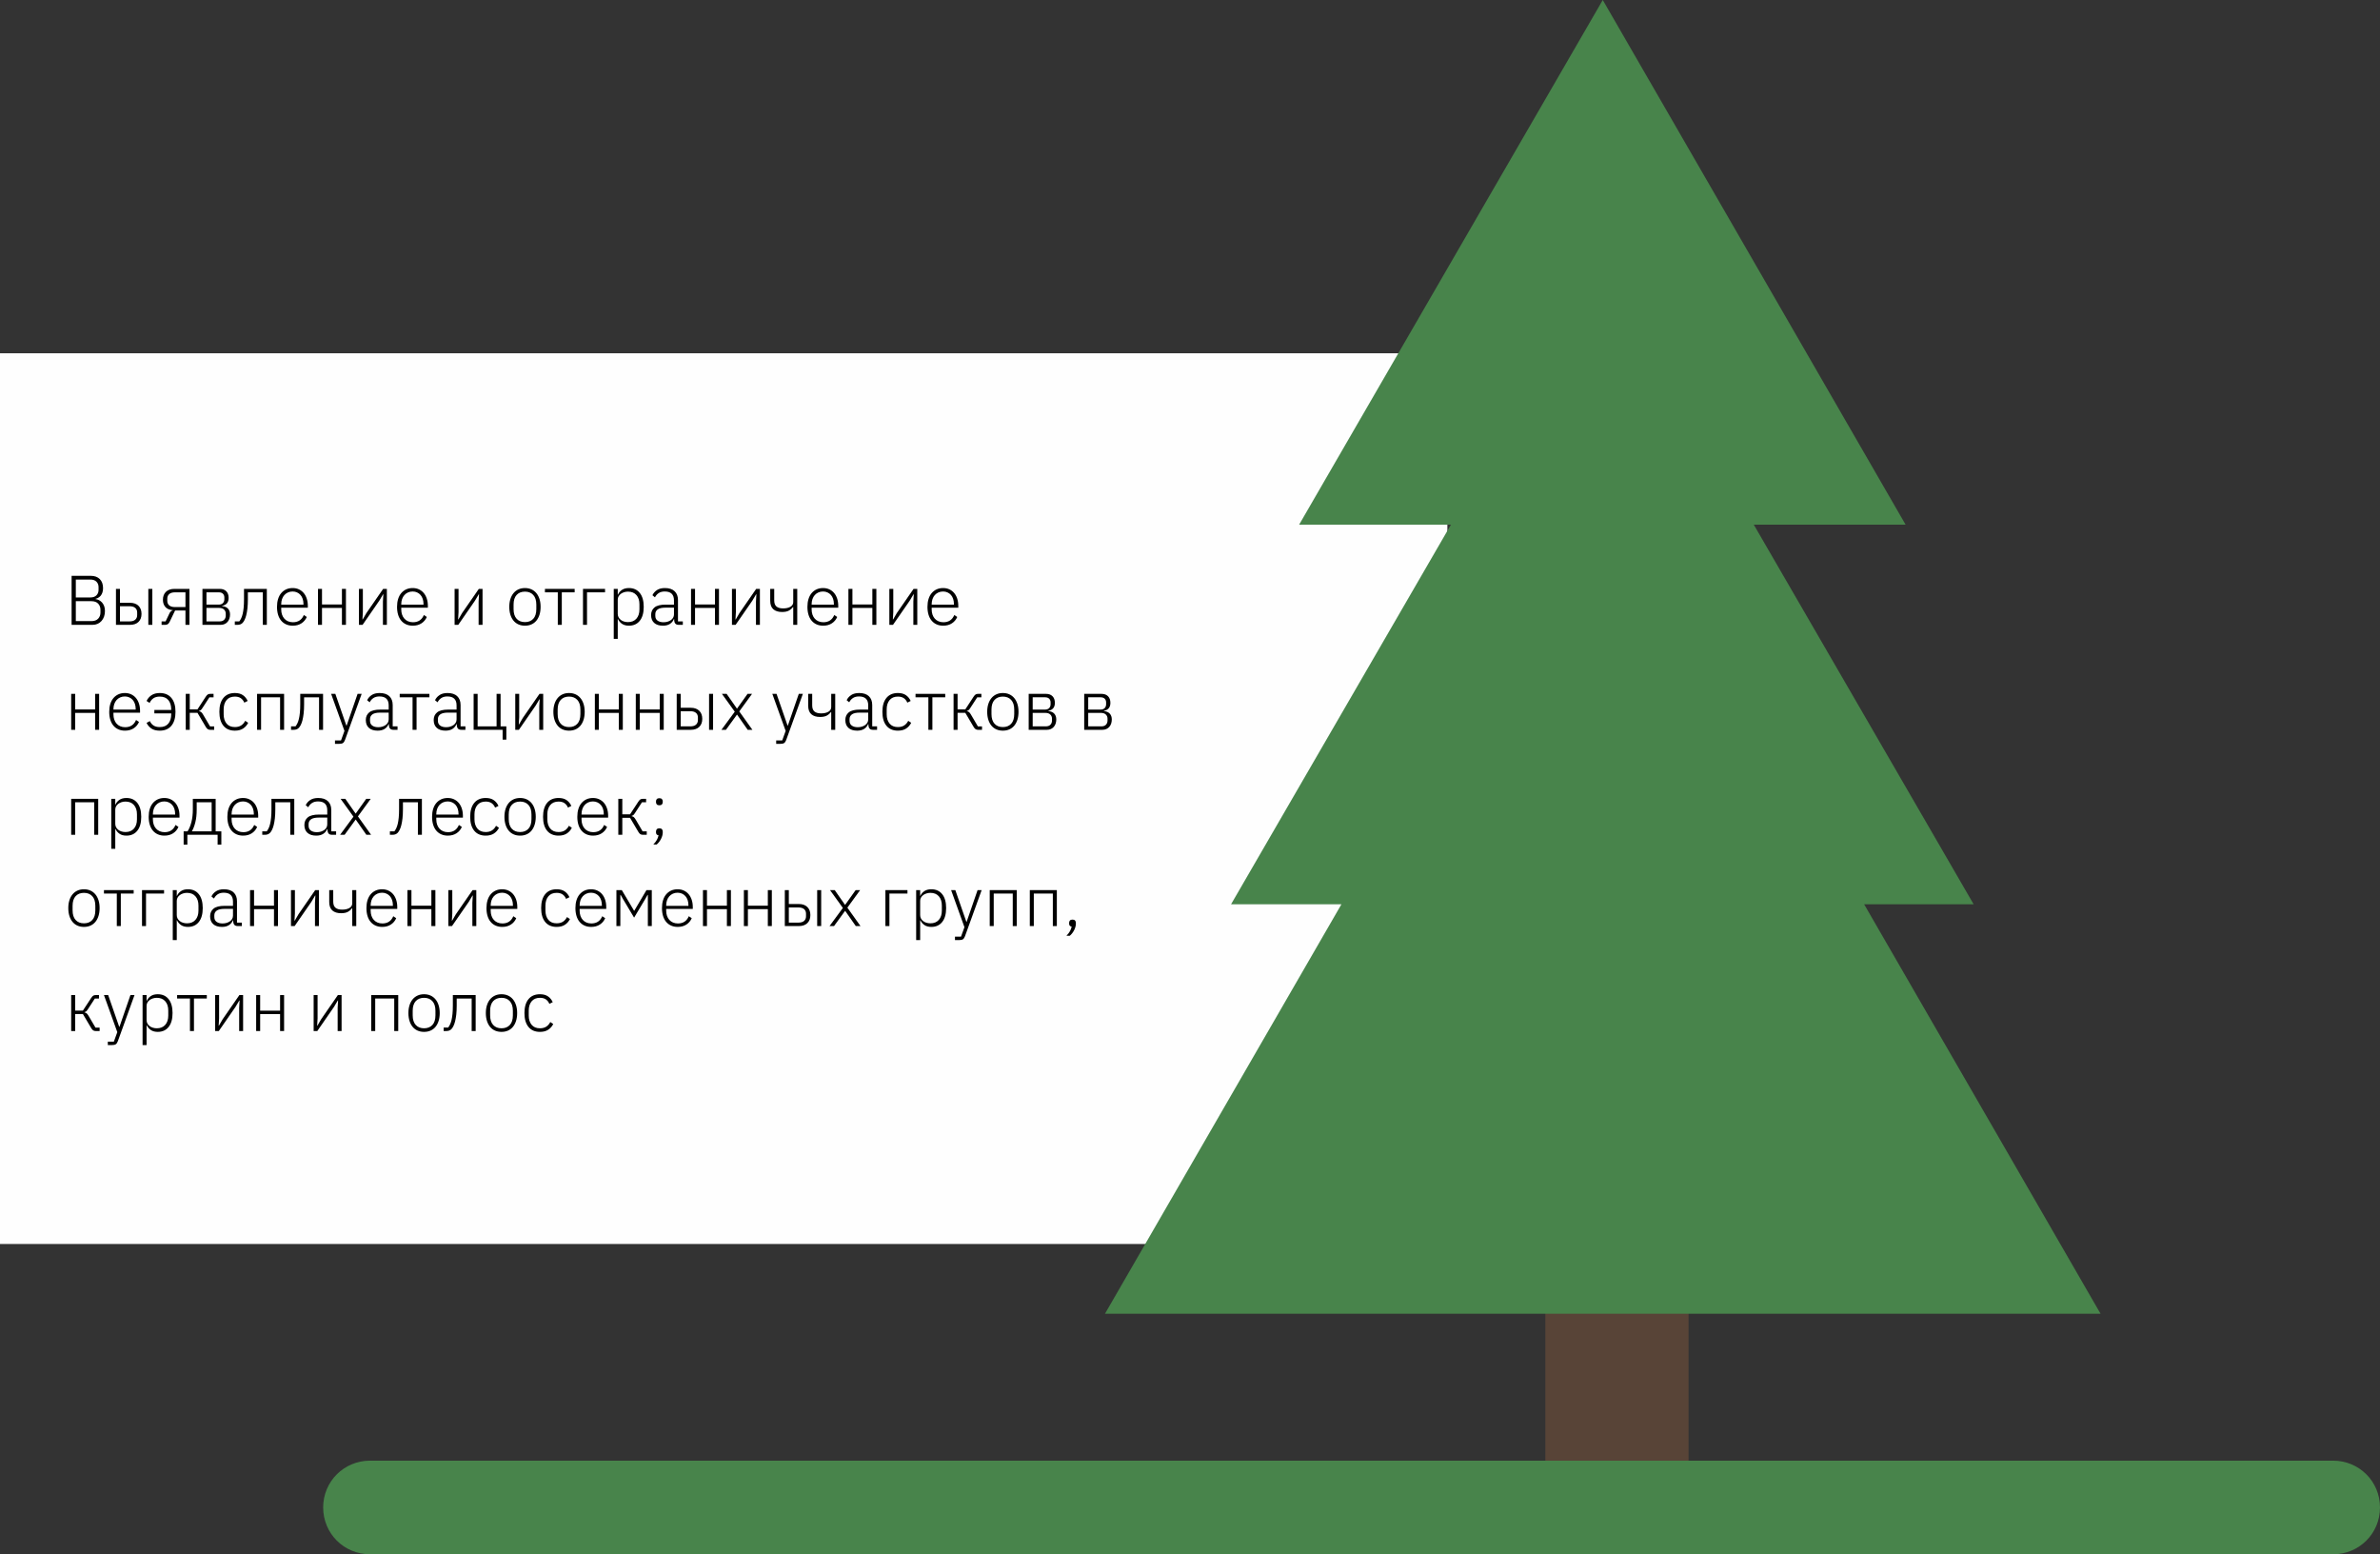 <?xml version="1.0" encoding="UTF-8"?> <!-- Creator: CorelDRAW 2018 (64-Bit) --> <svg xmlns="http://www.w3.org/2000/svg" xmlns:xlink="http://www.w3.org/1999/xlink" xml:space="preserve" width="167.448mm" height="109.329mm" style="shape-rendering:geometricPrecision; text-rendering:geometricPrecision; image-rendering:optimizeQuality; fill-rule:evenodd; clip-rule:evenodd" viewBox="0 0 17934.77 11709.82"><rect x="0" y="0" width="17934.77" height="11709.82" fill="#333333" stroke="none"/> <defs> <style type="text/css"> <![CDATA[ .fil0 {fill:#FEFEFE} .fil1 {fill:#584437} .fil2 {fill:#48844B} .fil3 {fill:black;fill-rule:nonzero} ]]> </style> </defs> <g id="Слой_x0020_1">  <rect class="fil0" x="0" y="2661.54" width="10906.82" height="6710.57"></rect> <polygon class="fil1" points="11645.18,11533.64 12724.46,11533.64 12724.46,8015.95 11645.18,8015.95 "></polygon> <polygon class="fil2" points="15828.87,9897.43 14047.31,6812.63 14872.46,6812.63 13215.81,3952.79 14359.88,3952.79 12077.82,-0.01 9789.77,3952.79 10933.73,3952.79 9276.94,6812.63 10108.58,6812.63 8326.78,9897.43 "></polygon> <path class="fil2" d="M17581.44 11709.82l-14792.77 0c-196.53,0 -353.37,-156.45 -353.37,-352.68 0,-195.84 156.84,-352.59 353.37,-352.59l14792.77 0c196.52,0 353.34,156.75 353.34,352.59 0,196.23 -156.83,352.68 -353.34,352.68l0 0z"></path> <path class="fil3" d="M539.59 4338.29l144.41 0c28.92,0 51.57,8.2 67.97,24.52 16.4,16.4 24.6,39.23 24.6,68.41 0,12.7 -1.68,23.72 -5.02,33.25 -3.35,9.52 -7.68,17.46 -12.96,23.8 -5.29,6.35 -11.37,11.37 -18.25,15.25 -6.88,3.88 -13.67,6.52 -20.37,7.94l0 2.12c8.46,1.05 16.93,3.61 25.39,7.67 8.46,4.05 16.04,9.79 22.75,17.02 6.69,7.23 12.17,16.22 16.4,26.97 4.23,10.76 6.34,23.46 6.34,37.92 0,15.17 -2.21,29.19 -6.61,41.88 -4.41,12.69 -10.75,23.71 -19.04,33.06 -8.29,9.43 -18.17,16.66 -29.63,21.77 -11.46,5.11 -24.25,7.67 -38.35,7.67l-157.63 0 0 -369.24zm31.74 341.2l117.43 0c22.22,0 39.15,-6.08 50.79,-18.25 11.63,-12.16 17.45,-27.94 17.45,-47.34l0 -19.57c0,-19.04 -5.82,-34.65 -17.45,-46.82 -11.64,-12.17 -28.57,-18.25 -50.79,-18.25l-117.43 0 0 150.23zm0 -178.27l109.49 0c20.1,0 35.44,-5.38 46.02,-16.04 10.58,-10.75 15.87,-24.51 15.87,-41.34l0 -20.1c0,-16.84 -5.29,-30.6 -15.87,-41.35 -10.58,-10.67 -25.92,-16.04 -46.02,-16.04l-109.49 0 0 134.89z"></path> <path id="1" class="fil3" d="M873.9 4436.69l30.15 0 0 104.74 75.12 0c27.5,0 48.93,7.5 64.26,22.4 15.35,14.98 23.02,35.26 23.02,60.92 0,25.65 -7.58,45.84 -22.75,60.65 -15.17,14.73 -36.5,22.13 -64.01,22.13l-105.8 0 0 -270.84zm102.09 244.92c19.04,0 33.42,-4.23 43.11,-12.79 9.7,-8.46 14.56,-20.19 14.56,-35.09l0 -19.13c0,-14.81 -4.85,-26.44 -14.56,-34.73 -9.69,-8.38 -24.07,-12.52 -43.11,-12.52l-71.94 0 0 114.26 71.94 0zm141.78 -244.92l30.15 0 0 270.84 -30.15 0 0 -270.84z"></path> <path id="2" class="fil3" d="M1217.75 4681.61l30.15 0 28.57 -59.6c6,-13.48 14.46,-21.34 25.39,-23.45l0 -1.59c-24.33,-1.77 -42.76,-9.62 -55.28,-23.54 -12.52,-13.93 -18.78,-32.19 -18.78,-54.75 0,-25.39 7.57,-45.4 22.74,-60.04 15.17,-14.63 36.5,-21.95 64.01,-21.95l113.21 0 0 270.84 -30.16 0 0 -107.91 -78.28 0 -39.15 81.47c-4.58,10.22 -9.61,17.19 -15.08,20.89 -5.46,3.71 -11.72,5.56 -18.78,5.56l-28.57 0 0 -25.92zm179.85 -107.91l0 -111.09 -78.82 0c-19.04,0 -33.49,4.23 -43.37,12.78 -9.88,8.47 -14.81,20.19 -14.81,35.1l0 15.86c0,14.9 4.94,26.54 14.81,34.83 9.88,8.38 24.32,12.52 43.37,12.52l78.82 0z"></path> <path id="3" class="fil3" d="M1525.61 4436.69l130.66 0c20.81,0 37.12,6 48.94,17.98 11.81,12 17.72,28.57 17.72,49.73 0,17.28 -4.23,30.86 -12.69,40.73 -8.46,9.88 -20.63,16.22 -36.5,19.04l0 2.11c20.1,2.12 35.09,8.73 44.96,19.84 9.88,11.11 14.81,25.66 14.81,43.65 0,10.94 -1.59,21.15 -4.76,30.68 -3.18,9.52 -7.77,17.73 -13.76,24.6 -5.99,6.88 -13.4,12.34 -22.21,16.4 -8.81,4.06 -18.86,6.08 -30.15,6.08l-137.01 0 0 -270.84zm129.07 244.92c15.17,0 26.71,-4.15 34.65,-12.34 7.94,-8.29 11.9,-18.87 11.9,-31.83l0 -13.75c0,-12.61 -4.23,-23.02 -12.69,-31.3 -8.46,-8.2 -20.81,-12.35 -37.03,-12.35l-95.75 0 0 101.57 98.92 0zm-7.4 -126.43c14.46,0 25.3,-3.79 32.53,-11.29 7.23,-7.58 10.85,-17.28 10.85,-29.18l0 -13.23c0,-11.55 -3.53,-20.9 -10.58,-28.13 -7.06,-7.14 -17.29,-10.75 -30.69,-10.75l-93.63 0 0 92.57 91.52 0z"></path> <path id="4" class="fil3" d="M1769.47 4681.61l33.86 0c4.94,-6.35 9.61,-14.02 14.02,-23.1 4.41,-8.99 8.2,-20.09 11.37,-33.32 3.17,-13.31 5.64,-28.92 7.4,-47 1.77,-17.98 2.65,-38.97 2.65,-63.03l0 -78.47 171.93 0 0 270.84 -30.15 0 0 -244.92 -112.68 0 0 52.99c0,26.19 -1.15,49.11 -3.44,68.94 -2.29,19.75 -5.29,36.86 -9,51.13 -3.71,14.37 -8.02,26.27 -12.96,35.79 -4.94,9.52 -10.05,16.93 -15.34,22.31 -5.29,4.94 -11.02,8.46 -17.19,10.58 -6.18,2.11 -13.31,3.17 -21.43,3.17l-19.04 0 0 -25.92z"></path> <path id="5" class="fil3" d="M2205.89 4713.88c-17.98,0 -34.3,-3.18 -48.93,-9.52 -14.64,-6.35 -27.15,-15.61 -37.56,-27.77 -10.4,-12.17 -18.34,-27.07 -23.8,-44.71 -5.47,-17.63 -8.2,-37.55 -8.2,-59.78 0,-22.21 2.73,-42.05 8.2,-59.51 5.46,-17.46 13.4,-32.27 23.8,-44.44 10.41,-12.16 22.84,-21.51 37.29,-28.03 14.46,-6.52 30.69,-9.79 48.67,-9.79 17.28,0 32.98,3.27 47.08,9.79 14.11,6.61 26.09,15.69 35.97,27.33 9.88,11.72 17.54,25.82 23.01,42.23 5.47,16.48 8.2,34.64 8.2,54.39l0 14.37 -200.48 0 0 13.23c0,14.11 2.02,27.07 6.08,38.88 4.05,11.81 9.86,21.96 17.45,30.42 7.58,8.46 16.85,15.07 27.77,19.84 10.94,4.76 23.27,7.14 37.04,7.14 39.49,0 66.82,-18.17 81.99,-54.48l22.21 14.72c-8.46,19.93 -21.77,35.88 -39.94,47.79 -18.15,11.9 -40.11,17.9 -65.86,17.9zm-0.52 -257.62c-13.05,0 -24.86,2.38 -35.44,7.14 -10.58,4.76 -19.66,11.37 -27.25,19.84 -7.58,8.46 -13.4,18.6 -17.45,30.42 -4.06,11.81 -6.08,24.77 -6.08,38.88l0 2.65 167.69 0 0 -4.23c0,-14.11 -1.94,-27.07 -5.82,-38.88 -3.89,-11.81 -9.44,-21.77 -16.67,-29.89 -7.23,-8.11 -15.87,-14.46 -25.92,-19.04 -10.06,-4.58 -21.08,-6.88 -33.06,-6.88z"></path> <polygon id="6" class="fil3" points="2396.32,4436.69 2426.47,4436.69 2426.47,4554.12 2576.71,4554.12 2576.71,4436.69 2606.86,4436.69 2606.86,4707.53 2576.71,4707.53 2576.71,4580.04 2426.47,4580.04 2426.47,4707.53 2396.32,4707.53 "></polygon> <polygon id="7" class="fil3" points="2704.72,4436.69 2734.35,4436.69 2734.35,4612.31 2731.18,4666.79 2733.29,4666.79 2761.33,4618.66 2887.22,4436.69 2915.26,4436.69 2915.26,4707.53 2885.64,4707.53 2885.64,4531.9 2888.82,4477.42 2886.7,4477.42 2858.13,4525.55 2732.23,4707.53 2704.72,4707.53 "></polygon> <path id="8" class="fil3" d="M3110.45 4713.88c-17.98,0 -34.3,-3.18 -48.93,-9.52 -14.64,-6.35 -27.15,-15.61 -37.56,-27.77 -10.4,-12.17 -18.34,-27.07 -23.8,-44.71 -5.47,-17.63 -8.2,-37.55 -8.2,-59.78 0,-22.21 2.73,-42.05 8.2,-59.51 5.46,-17.46 13.4,-32.27 23.8,-44.44 10.41,-12.16 22.84,-21.51 37.29,-28.03 14.46,-6.52 30.69,-9.79 48.67,-9.79 17.28,0 32.98,3.27 47.08,9.79 14.11,6.61 26.09,15.69 35.97,27.33 9.88,11.72 17.54,25.82 23.01,42.23 5.47,16.48 8.2,34.64 8.2,54.39l0 14.37 -200.48 0 0 13.23c0,14.11 2.02,27.07 6.08,38.88 4.05,11.81 9.86,21.96 17.45,30.42 7.58,8.46 16.85,15.07 27.77,19.84 10.94,4.76 23.27,7.14 37.04,7.14 39.49,0 66.82,-18.17 81.99,-54.48l22.21 14.72c-8.46,19.93 -21.77,35.88 -39.94,47.79 -18.15,11.9 -40.11,17.9 -65.86,17.9zm-0.52 -257.62c-13.05,0 -24.86,2.38 -35.44,7.14 -10.58,4.76 -19.66,11.37 -27.25,19.84 -7.58,8.46 -13.4,18.6 -17.45,30.42 -4.06,11.81 -6.08,24.77 -6.08,38.88l0 2.65 167.69 0 0 -4.23c0,-14.11 -1.94,-27.07 -5.82,-38.88 -3.89,-11.81 -9.44,-21.77 -16.67,-29.89 -7.23,-8.11 -15.87,-14.46 -25.92,-19.04 -10.06,-4.58 -21.08,-6.88 -33.06,-6.88z"></path> <polygon id="9" class="fil3" points="3425.73,4436.69 3455.36,4436.69 3455.36,4612.31 3452.19,4666.79 3454.3,4666.79 3482.34,4618.66 3608.23,4436.69 3636.27,4436.69 3636.27,4707.53 3606.64,4707.53 3606.64,4531.9 3609.83,4477.42 3607.7,4477.42 3579.14,4525.55 3453.24,4707.53 3425.73,4707.53 "></polygon> <path id="10" class="fil3" d="M3955.78 4713.88c-17.98,0 -34.21,-3.18 -48.67,-9.52 -14.46,-6.35 -26.8,-15.61 -37.03,-27.77 -10.23,-12.17 -18.17,-27.07 -23.81,-44.71 -5.63,-17.63 -8.46,-37.55 -8.46,-59.78 0,-22.21 2.83,-42.05 8.46,-59.51 5.64,-17.46 13.58,-32.27 23.81,-44.44 10.23,-12.16 22.57,-21.51 37.03,-28.03 14.46,-6.52 30.69,-9.79 48.67,-9.79 17.98,0 34.21,3.27 48.67,9.79 14.46,6.52 26.8,15.87 37.03,28.03 10.23,12.17 18.17,26.98 23.8,44.44 5.64,17.46 8.47,37.29 8.47,59.51 0,22.22 -2.83,42.15 -8.47,59.78 -5.63,17.64 -13.57,32.54 -23.8,44.71 -10.23,12.17 -22.57,21.42 -37.03,27.77 -14.46,6.34 -30.69,9.52 -48.67,9.52zm0 -26.98c26.44,0 47.34,-8.29 62.69,-24.86 15.34,-16.58 23.01,-40.91 23.01,-73l0 -33.86c0,-31.74 -7.67,-55.98 -23.01,-72.74 -15.35,-16.75 -36.24,-25.13 -62.69,-25.13 -26.44,0 -47.34,8.29 -62.69,24.86 -15.34,16.58 -23.01,40.91 -23.01,73l0 33.86c0,31.74 7.67,55.98 23.01,72.74 15.35,16.75 36.24,25.13 62.69,25.13z"></path> <polygon id="11" class="fil3" points="4203.34,4462.61 4106.54,4462.61 4106.54,4436.69 4330.31,4436.69 4330.31,4462.61 4233.49,4462.61 4233.49,4707.53 4203.34,4707.53 "></polygon> <polygon id="12" class="fil3" points="4393.25,4436.69 4559.36,4436.69 4559.36,4462.61 4423.41,4462.61 4423.41,4707.53 4393.25,4707.53 "></polygon> <path id="13" class="fil3" d="M4624.95 4436.69l30.15 0 0 43.38 1.6 0c6.69,-15.17 16.92,-27.25 30.68,-36.23 13.75,-9 31.04,-13.5 51.84,-13.5 34.92,0 62.25,12.35 81.99,37.03 19.75,24.69 29.63,59.6 29.63,104.74 0,45.15 -9.88,80.06 -29.63,104.74 -19.74,24.69 -47.07,37.04 -81.99,37.04 -20.8,0 -37.9,-4.5 -51.31,-13.5 -13.4,-8.99 -23.8,-21.07 -31.2,-36.23l-1.6 0 0 149.18 -30.15 0 0 -376.64zm107.38 250.21c27.15,0 48.32,-8.64 63.48,-25.92 15.17,-17.29 22.75,-40.56 22.75,-69.83l0 -38.09c0,-29.26 -7.58,-52.55 -22.75,-69.82 -15.17,-17.28 -36.33,-25.92 -63.48,-25.92 -10.58,0 -20.54,1.5 -29.88,4.5 -9.35,3 -17.54,7.14 -24.6,12.42 -7.05,5.29 -12.61,11.64 -16.67,19.04 -4.05,7.41 -6.08,15.52 -6.08,24.33l0 107.38c0,9.52 2.04,18.08 6.08,25.66 4.06,7.58 9.62,14.11 16.67,19.57 7.06,5.46 15.25,9.61 24.6,12.44 9.34,2.82 19.3,4.23 29.88,4.23z"></path> <path id="14" class="fil3" d="M5114.79 4707.53c-11.63,0 -20.1,-3 -25.39,-9 -5.28,-5.99 -8.28,-14.11 -8.99,-24.33l0 -9.52 -2.65 0c-6,15.17 -15.87,27.16 -29.63,35.98 -13.75,8.81 -31.21,13.23 -52.36,13.23 -28.57,0 -50.61,-6.97 -66.13,-20.98 -15.52,-13.93 -23.27,-33.68 -23.27,-59.17 0,-24.07 8.55,-43.2 25.65,-57.3 17.1,-14.2 45.23,-21.25 84.38,-21.25l62.42 0 0 -31.74c0,-44.79 -23.1,-67.19 -69.3,-67.19 -17.99,0 -32.98,3.79 -44.96,11.37 -12,7.58 -21.69,18.42 -29.1,32.54l-19.04 -15.79c7.41,-15.69 18.79,-28.65 34.12,-38.79 15.34,-10.13 35.36,-15.25 60.03,-15.25 31.75,0 56.08,7.94 73,23.9 16.93,15.87 25.39,38.09 25.39,66.74l0 160.64 36.5 0 0 25.92 -30.69 0zm-114.79 -19.57c10.92,0 21.15,-1.41 30.68,-4.24 9.52,-2.82 17.9,-6.88 25.13,-11.99 7.23,-5.11 12.87,-11.37 16.93,-18.6 4.05,-7.23 6.08,-15.52 6.08,-24.69l0 -50.51 -63.48 0c-27.15,0 -46.82,4.32 -58.98,13.05 -12.17,8.64 -18.25,20.63 -18.25,35.88l0 12.7c0,15.95 5.64,28.03 16.93,36.14 11.28,8.2 26.27,12.26 44.96,12.26z"></path> <polygon id="15" class="fil3" points="5207.36,4436.69 5237.51,4436.69 5237.51,4554.12 5387.75,4554.12 5387.75,4436.69 5417.9,4436.69 5417.9,4707.53 5387.75,4707.53 5387.75,4580.04 5237.51,4580.04 5237.51,4707.53 5207.36,4707.53 "></polygon> <polygon id="16" class="fil3" points="5515.76,4436.69 5545.39,4436.69 5545.39,4612.31 5542.22,4666.79 5544.33,4666.79 5572.37,4618.66 5698.26,4436.69 5726.3,4436.69 5726.3,4707.53 5696.67,4707.53 5696.67,4531.9 5699.86,4477.42 5697.73,4477.42 5669.17,4525.55 5543.27,4707.53 5515.76,4707.53 "></polygon> <path id="17" class="fil3" d="M5977.57 4573.7l-2.65 0c-7.06,10.22 -16.93,18.95 -29.63,26.18 -12.69,7.23 -29.98,10.85 -51.84,10.85 -28.21,0 -50.17,-6.88 -65.86,-20.63 -15.69,-13.75 -23.54,-35.09 -23.54,-64.01l0 -89.4 30.15 0 0 86.76c0,21.15 5.64,36.49 16.93,46.01 11.28,9.52 28.03,14.29 50.25,14.29 22.57,0 40.9,-4.15 55.01,-12.44 14.11,-8.28 21.16,-20.01 21.16,-35.17l0 -99.45 30.15 0 0 270.84 -30.15 0 0 -133.83z"></path> <path id="18" class="fil3" d="M6202.91 4713.88c-17.98,0 -34.3,-3.18 -48.93,-9.52 -14.64,-6.35 -27.15,-15.61 -37.56,-27.77 -10.4,-12.17 -18.34,-27.07 -23.8,-44.71 -5.47,-17.63 -8.2,-37.55 -8.2,-59.78 0,-22.21 2.73,-42.05 8.2,-59.51 5.46,-17.46 13.4,-32.27 23.8,-44.44 10.41,-12.16 22.84,-21.51 37.29,-28.03 14.46,-6.52 30.69,-9.79 48.67,-9.79 17.28,0 32.98,3.27 47.08,9.79 14.11,6.61 26.09,15.69 35.97,27.33 9.88,11.72 17.54,25.82 23.01,42.23 5.47,16.48 8.2,34.64 8.2,54.39l0 14.37 -200.48 0 0 13.23c0,14.11 2.02,27.07 6.08,38.88 4.05,11.81 9.86,21.96 17.45,30.42 7.58,8.46 16.85,15.07 27.77,19.84 10.94,4.76 23.27,7.14 37.04,7.14 39.49,0 66.82,-18.17 81.99,-54.48l22.21 14.72c-8.46,19.93 -21.77,35.88 -39.94,47.79 -18.15,11.9 -40.11,17.9 -65.86,17.9zm-0.52 -257.62c-13.05,0 -24.86,2.38 -35.44,7.14 -10.58,4.76 -19.66,11.37 -27.25,19.84 -7.58,8.46 -13.4,18.6 -17.45,30.42 -4.06,11.81 -6.08,24.77 -6.08,38.88l0 2.65 167.69 0 0 -4.23c0,-14.11 -1.94,-27.07 -5.82,-38.88 -3.89,-11.81 -9.44,-21.77 -16.67,-29.89 -7.23,-8.11 -15.87,-14.46 -25.92,-19.04 -10.06,-4.58 -21.08,-6.88 -33.06,-6.88z"></path> <polygon id="19" class="fil3" points="6393.35,4436.69 6423.5,4436.69 6423.5,4554.12 6573.74,4554.12 6573.74,4436.69 6603.89,4436.69 6603.89,4707.53 6573.74,4707.53 6573.74,4580.04 6423.5,4580.04 6423.5,4707.53 6393.35,4707.53 "></polygon> <polygon id="20" class="fil3" points="6701.75,4436.69 6731.37,4436.69 6731.37,4612.31 6728.2,4666.79 6730.31,4666.79 6758.35,4618.66 6884.25,4436.69 6912.29,4436.69 6912.29,4707.53 6882.66,4707.53 6882.66,4531.9 6885.84,4477.42 6883.72,4477.42 6855.16,4525.55 6729.25,4707.53 6701.75,4707.53 "></polygon> <path id="21" class="fil3" d="M7107.48 4713.88c-17.98,0 -34.3,-3.18 -48.93,-9.52 -14.64,-6.35 -27.15,-15.61 -37.56,-27.77 -10.4,-12.17 -18.34,-27.07 -23.8,-44.71 -5.47,-17.63 -8.2,-37.55 -8.2,-59.78 0,-22.21 2.73,-42.05 8.2,-59.51 5.46,-17.46 13.4,-32.27 23.8,-44.44 10.41,-12.16 22.84,-21.51 37.29,-28.03 14.46,-6.52 30.69,-9.79 48.67,-9.79 17.28,0 32.98,3.27 47.08,9.79 14.11,6.61 26.09,15.69 35.97,27.33 9.88,11.72 17.54,25.82 23.01,42.23 5.47,16.48 8.2,34.64 8.2,54.39l0 14.37 -200.48 0 0 13.23c0,14.11 2.02,27.07 6.08,38.88 4.05,11.81 9.86,21.96 17.45,30.42 7.58,8.46 16.85,15.07 27.77,19.84 10.94,4.76 23.27,7.14 37.04,7.14 39.49,0 66.82,-18.17 81.99,-54.48l22.21 14.72c-8.46,19.93 -21.77,35.88 -39.94,47.79 -18.15,11.9 -40.11,17.9 -65.86,17.9zm-0.52 -257.62c-13.05,0 -24.86,2.38 -35.44,7.14 -10.58,4.76 -19.66,11.37 -27.25,19.84 -7.58,8.46 -13.4,18.6 -17.45,30.42 -4.06,11.81 -6.08,24.77 -6.08,38.88l0 2.65 167.69 0 0 -4.23c0,-14.11 -1.94,-27.07 -5.82,-38.88 -3.89,-11.81 -9.44,-21.77 -16.67,-29.89 -7.23,-8.11 -15.87,-14.46 -25.92,-19.04 -10.06,-4.58 -21.08,-6.88 -33.06,-6.88z"></path> <polygon id="22" class="fil3" points="536.41,5227.53 566.56,5227.53 566.56,5344.96 716.8,5344.96 716.8,5227.53 746.95,5227.53 746.95,5498.37 716.8,5498.37 716.8,5370.88 566.56,5370.88 566.56,5498.37 536.41,5498.37 "></polygon> <path id="23" class="fil3" d="M941.61 5504.72c-17.98,0 -34.3,-3.18 -48.93,-9.52 -14.64,-6.35 -27.15,-15.61 -37.56,-27.77 -10.4,-12.17 -18.34,-27.07 -23.8,-44.71 -5.47,-17.63 -8.2,-37.55 -8.2,-59.78 0,-22.21 2.73,-42.05 8.2,-59.51 5.46,-17.46 13.4,-32.27 23.8,-44.44 10.41,-12.16 22.84,-21.51 37.29,-28.03 14.46,-6.52 30.69,-9.79 48.67,-9.79 17.28,0 32.98,3.27 47.08,9.79 14.11,6.61 26.09,15.69 35.97,27.33 9.88,11.72 17.54,25.82 23.01,42.23 5.47,16.48 8.2,34.64 8.2,54.39l0 14.37 -200.48 0 0 13.23c0,14.11 2.02,27.07 6.08,38.88 4.05,11.81 9.86,21.96 17.45,30.42 7.58,8.46 16.85,15.07 27.77,19.84 10.94,4.76 23.27,7.14 37.04,7.14 39.49,0 66.82,-18.17 81.99,-54.48l22.21 14.72c-8.46,19.93 -21.77,35.88 -39.94,47.79 -18.15,11.9 -40.11,17.9 -65.86,17.9zm-0.52 -257.62c-13.05,0 -24.86,2.38 -35.44,7.14 -10.58,4.76 -19.66,11.37 -27.25,19.84 -7.58,8.46 -13.4,18.6 -17.45,30.42 -4.06,11.81 -6.08,24.77 -6.08,38.88l0 2.65 167.69 0 0 -4.23c0,-14.11 -1.94,-27.07 -5.82,-38.88 -3.89,-11.81 -9.44,-21.77 -16.67,-29.89 -7.23,-8.11 -15.87,-14.46 -25.92,-19.04 -10.06,-4.58 -21.08,-6.88 -33.06,-6.88z"></path> <path id="24" class="fil3" d="M1163.26 5348.66l126.95 0 0 -4.77c0,-28.92 -7.22,-52.1 -21.68,-69.55 -14.46,-17.46 -35.98,-26.19 -64.54,-26.19 -19.04,0 -34.65,3.96 -46.82,11.9 -12.17,7.94 -22.13,19.84 -29.88,35.71l-22.75 -14.81c8.46,-17.98 20.9,-32.44 37.29,-43.38 16.4,-10.92 37.11,-16.4 62.15,-16.4 37.73,0 66.92,12.35 87.55,37.03 20.63,24.69 30.94,59.6 30.94,104.74 0,45.15 -10.31,80.06 -30.94,104.74 -20.63,24.69 -49.82,37.04 -87.55,37.04 -26.44,0 -47.61,-5.47 -63.48,-16.4 -15.86,-10.94 -27.86,-25.04 -35.97,-42.33l24.86 -13.22c6.35,14.11 15.52,25.13 27.5,33.06 12,7.93 27.69,11.9 47.08,11.9 28.57,0 50.08,-8.73 64.54,-26.19 14.46,-17.46 21.68,-40.65 21.68,-69.57l0 -7.4 -126.95 0 0 -25.92z"></path> <path id="25" class="fil3" d="M1399.72 5227.53l30.15 0 0 116.91 58.19 0 61.9 -94.69c5.99,-9.17 11.37,-15.17 16.13,-17.98 4.77,-2.82 10.84,-4.23 18.25,-4.23l24.86 0 0 25.92 -31.21 0 -51.84 79.78c-4.94,7.77 -9.08,13.06 -12.42,15.96 -3.35,2.83 -7.85,5.12 -13.5,6.88l0 2.12c6,1.06 11.19,3.26 15.61,6.61 4.41,3.44 9.44,9.88 15.08,19.4l51.84 88.26 31.21 0 0 25.92 -30.15 0c-6.7,0 -12.7,-1.59 -17.99,-4.77 -5.29,-3.17 -10.57,-9.34 -15.86,-18.51l-61.9 -104.74 -58.19 0 0 128.01 -30.15 0 0 -270.84z"></path> <path id="26" class="fil3" d="M1770.01 5504.72c-37.38,0 -66.21,-12.35 -86.49,-37.04 -20.28,-24.68 -30.42,-59.59 -30.42,-104.74 0,-45.13 10.14,-80.05 30.42,-104.74 20.28,-24.68 49.11,-37.03 86.49,-37.03 25.04,0 45.32,5.47 60.84,16.4 15.52,10.94 27.33,25.39 35.44,43.38l-25.39 12.69c-6.34,-14.8 -15.25,-26.09 -26.71,-33.85 -11.46,-7.77 -26.19,-11.64 -44.17,-11.64 -27.5,0 -48.49,8.81 -62.95,26.44 -14.46,17.64 -21.69,40.73 -21.69,69.3l0 38.09c0,28.57 7.23,51.67 21.69,69.3 14.46,17.64 35.44,26.46 62.95,26.46 18.69,0 34.38,-4.06 47.08,-12.17 12.69,-8.11 22.92,-19.75 30.68,-34.92l22.22 14.81c-8.81,17.98 -21.43,32.36 -37.83,43.11 -16.4,10.76 -37.11,16.14 -62.15,16.14z"></path> <polygon id="27" class="fil3" points="1937.17,5227.53 2140.83,5227.53 2140.83,5498.37 2110.68,5498.37 2110.68,5253.45 1967.32,5253.45 1967.32,5498.37 1937.17,5498.37 "></polygon> <path id="28" class="fil3" d="M2193.19 5472.45l33.86 0c4.94,-6.35 9.61,-14.02 14.02,-23.1 4.41,-8.99 8.2,-20.09 11.37,-33.32 3.17,-13.31 5.64,-28.92 7.4,-47 1.77,-17.98 2.65,-38.97 2.65,-63.03l0 -78.47 171.93 0 0 270.84 -30.15 0 0 -244.92 -112.68 0 0 52.99c0,26.19 -1.15,49.11 -3.44,68.94 -2.29,19.75 -5.29,36.86 -9,51.13 -3.71,14.37 -8.02,26.27 -12.96,35.79 -4.94,9.52 -10.05,16.93 -15.34,22.31 -5.29,4.94 -11.02,8.46 -17.19,10.58 -6.18,2.11 -13.31,3.17 -21.43,3.17l-19.04 0 0 -25.92z"></path> <path id="29" class="fil3" d="M2694.68 5227.53l30.69 0 -125.37 347.01c-4.24,11.29 -9.35,19.04 -15.35,23.27 -5.99,4.23 -15.86,6.35 -29.61,6.35l-30.69 0 0 -25.92 45.49 0 25.92 -71.5 -100.5 -279.22 31.74 0 83.05 239.01 2.12 0 82.51 -239.01z"></path> <path id="30" class="fil3" d="M2964.99 5498.37c-11.63,0 -20.1,-3 -25.39,-9 -5.28,-5.99 -8.28,-14.11 -8.99,-24.33l0 -9.52 -2.65 0c-6,15.17 -15.87,27.16 -29.63,35.98 -13.75,8.81 -31.21,13.23 -52.36,13.23 -28.57,0 -50.61,-6.97 -66.13,-20.98 -15.52,-13.93 -23.27,-33.68 -23.27,-59.17 0,-24.07 8.55,-43.2 25.65,-57.3 17.1,-14.2 45.23,-21.25 84.38,-21.25l62.42 0 0 -31.74c0,-44.79 -23.1,-67.19 -69.3,-67.19 -17.99,0 -32.98,3.79 -44.96,11.37 -12,7.58 -21.69,18.42 -29.1,32.54l-19.04 -15.79c7.41,-15.69 18.79,-28.65 34.12,-38.79 15.34,-10.13 35.36,-15.25 60.03,-15.25 31.75,0 56.08,7.94 73,23.9 16.93,15.87 25.39,38.09 25.39,66.74l0 160.64 36.5 0 0 25.92 -30.69 0zm-114.79 -19.57c10.92,0 21.15,-1.41 30.68,-4.24 9.52,-2.82 17.9,-6.88 25.13,-11.99 7.23,-5.11 12.87,-11.37 16.93,-18.6 4.05,-7.23 6.08,-15.52 6.08,-24.69l0 -50.51 -63.48 0c-27.15,0 -46.82,4.32 -58.98,13.05 -12.17,8.64 -18.25,20.63 -18.25,35.88l0 12.7c0,15.95 5.64,28.03 16.93,36.14 11.28,8.2 26.27,12.26 44.96,12.26z"></path> <polygon id="31" class="fil3" points="3108.88,5253.45 3012.08,5253.45 3012.08,5227.53 3235.84,5227.53 3235.84,5253.45 3139.03,5253.45 3139.03,5498.37 3108.88,5498.37 "></polygon> <path id="32" class="fil3" d="M3476.53 5498.37c-11.63,0 -20.1,-3 -25.39,-9 -5.28,-5.99 -8.28,-14.11 -8.99,-24.33l0 -9.52 -2.65 0c-6,15.17 -15.87,27.16 -29.63,35.98 -13.75,8.81 -31.21,13.23 -52.36,13.23 -28.57,0 -50.61,-6.97 -66.13,-20.98 -15.52,-13.93 -23.27,-33.68 -23.27,-59.17 0,-24.07 8.55,-43.2 25.65,-57.3 17.1,-14.2 45.23,-21.25 84.38,-21.25l62.42 0 0 -31.74c0,-44.79 -23.1,-67.19 -69.3,-67.19 -17.99,0 -32.98,3.79 -44.96,11.37 -12,7.58 -21.69,18.42 -29.1,32.54l-19.04 -15.79c7.41,-15.69 18.79,-28.65 34.12,-38.79 15.34,-10.13 35.36,-15.25 60.03,-15.25 31.75,0 56.08,7.94 73,23.9 16.93,15.87 25.39,38.09 25.39,66.74l0 160.64 36.5 0 0 25.92 -30.69 0zm-114.79 -19.57c10.92,0 21.15,-1.41 30.68,-4.24 9.52,-2.82 17.9,-6.88 25.13,-11.99 7.23,-5.11 12.87,-11.37 16.93,-18.6 4.05,-7.23 6.08,-15.52 6.08,-24.69l0 -50.51 -63.48 0c-27.15,0 -46.82,4.32 -58.98,13.05 -12.17,8.64 -18.25,20.63 -18.25,35.88l0 12.7c0,15.95 5.64,28.03 16.93,36.14 11.28,8.2 26.27,12.26 44.96,12.26z"></path> <polygon id="33" class="fil3" points="3787.58,5498.37 3569.1,5498.37 3569.1,5227.53 3599.25,5227.53 3599.25,5472.45 3742.08,5472.45 3742.08,5227.53 3772.24,5227.53 3772.24,5472.45 3815.61,5472.45 3815.61,5572.42 3787.58,5572.42 "></polygon> <polygon id="34" class="fil3" points="3882.8,5227.53 3912.42,5227.53 3912.42,5403.15 3909.25,5457.63 3911.36,5457.63 3939.4,5409.5 4065.3,5227.53 4093.34,5227.53 4093.34,5498.37 4063.71,5498.37 4063.71,5322.74 4066.89,5268.26 4064.77,5268.26 4036.21,5316.39 3910.3,5498.37 3882.8,5498.37 "></polygon> <path id="35" class="fil3" d="M4288 5504.72c-17.98,0 -34.21,-3.18 -48.67,-9.52 -14.46,-6.35 -26.8,-15.61 -37.03,-27.77 -10.23,-12.17 -18.17,-27.07 -23.81,-44.71 -5.63,-17.63 -8.46,-37.55 -8.46,-59.78 0,-22.21 2.83,-42.05 8.46,-59.51 5.64,-17.46 13.58,-32.27 23.81,-44.44 10.23,-12.16 22.57,-21.51 37.03,-28.03 14.46,-6.52 30.69,-9.79 48.67,-9.79 17.98,0 34.21,3.27 48.67,9.79 14.46,6.52 26.8,15.87 37.03,28.03 10.23,12.17 18.17,26.98 23.8,44.44 5.64,17.46 8.47,37.29 8.47,59.51 0,22.22 -2.83,42.15 -8.47,59.78 -5.63,17.64 -13.57,32.54 -23.8,44.71 -10.23,12.17 -22.57,21.42 -37.03,27.77 -14.46,6.34 -30.69,9.52 -48.67,9.52zm0 -26.98c26.44,0 47.34,-8.29 62.69,-24.86 15.34,-16.58 23.01,-40.91 23.01,-73l0 -33.86c0,-31.74 -7.67,-55.98 -23.01,-72.74 -15.35,-16.75 -36.24,-25.13 -62.69,-25.13 -26.44,0 -47.34,8.29 -62.69,24.86 -15.34,16.58 -23.01,40.91 -23.01,73l0 33.86c0,31.74 7.67,55.98 23.01,72.74 15.35,16.75 36.24,25.13 62.69,25.13z"></path> <polygon id="36" class="fil3" points="4482.67,5227.53 4512.82,5227.53 4512.82,5344.96 4663.06,5344.96 4663.06,5227.53 4693.21,5227.53 4693.21,5498.37 4663.06,5498.37 4663.06,5370.88 4512.82,5370.88 4512.82,5498.37 4482.67,5498.37 "></polygon> <polygon id="37" class="fil3" points="4791.07,5227.53 4821.22,5227.53 4821.22,5344.96 4971.46,5344.96 4971.46,5227.53 5001.61,5227.53 5001.61,5498.37 4971.46,5498.37 4971.46,5370.88 4821.22,5370.88 4821.22,5498.37 4791.07,5498.37 "></polygon> <path id="38" class="fil3" d="M5099.47 5227.53l30.15 0 0 104.74 75.12 0c27.5,0 48.93,7.5 64.26,22.4 15.35,14.98 23.02,35.26 23.02,60.92 0,25.65 -7.58,45.84 -22.75,60.65 -15.17,14.73 -36.5,22.13 -64.01,22.13l-105.8 0 0 -270.84zm102.09 244.92c19.04,0 33.42,-4.23 43.11,-12.79 9.7,-8.46 14.56,-20.19 14.56,-35.09l0 -19.13c0,-14.81 -4.85,-26.44 -14.56,-34.73 -9.69,-8.38 -24.07,-12.52 -43.11,-12.52l-71.94 0 0 114.26 71.94 0zm141.78 -244.92l30.15 0 0 270.84 -30.15 0 0 -270.84z"></path> <polygon id="39" class="fil3" points="5436.44,5498.37 5536.95,5361.89 5440.14,5227.53 5475.59,5227.53 5552.82,5338.08 5554.4,5338.08 5633.22,5227.53 5667.08,5227.53 5570.8,5359.77 5669.73,5498.37 5634.28,5498.37 5554.4,5384.11 5553.34,5384.11 5470.29,5498.37 "></polygon> <path id="40" class="fil3" d="M6019.39 5227.53l30.69 0 -125.37 347.01c-4.24,11.29 -9.35,19.04 -15.35,23.27 -5.99,4.23 -15.86,6.35 -29.61,6.35l-30.69 0 0 -25.92 45.49 0 25.92 -71.5 -100.5 -279.22 31.74 0 83.05 239.01 2.12 0 82.51 -239.01z"></path> <path id="41" class="fil3" d="M6263.78 5364.54l-2.65 0c-7.06,10.22 -16.93,18.95 -29.63,26.18 -12.69,7.23 -29.98,10.85 -51.84,10.85 -28.21,0 -50.17,-6.88 -65.86,-20.63 -15.69,-13.75 -23.54,-35.09 -23.54,-64.01l0 -89.4 30.15 0 0 86.76c0,21.15 5.64,36.49 16.93,46.01 11.28,9.52 28.03,14.29 50.25,14.29 22.57,0 40.9,-4.15 55.01,-12.44 14.11,-8.28 21.16,-20.01 21.16,-35.17l0 -99.45 30.15 0 0 270.84 -30.15 0 0 -133.83z"></path> <path id="42" class="fil3" d="M6578.52 5498.37c-11.63,0 -20.1,-3 -25.39,-9 -5.28,-5.99 -8.28,-14.11 -8.99,-24.33l0 -9.52 -2.65 0c-6,15.17 -15.87,27.16 -29.63,35.98 -13.75,8.81 -31.21,13.23 -52.36,13.23 -28.57,0 -50.61,-6.97 -66.13,-20.98 -15.52,-13.93 -23.27,-33.68 -23.27,-59.17 0,-24.07 8.55,-43.2 25.65,-57.3 17.1,-14.2 45.23,-21.25 84.38,-21.25l62.42 0 0 -31.74c0,-44.79 -23.1,-67.19 -69.3,-67.19 -17.99,0 -32.98,3.79 -44.96,11.37 -12,7.58 -21.69,18.42 -29.1,32.54l-19.04 -15.79c7.41,-15.69 18.79,-28.65 34.12,-38.79 15.34,-10.13 35.36,-15.25 60.03,-15.25 31.75,0 56.08,7.94 73,23.9 16.93,15.87 25.39,38.09 25.39,66.74l0 160.64 36.5 0 0 25.92 -30.69 0zm-114.79 -19.57c10.92,0 21.15,-1.41 30.68,-4.24 9.52,-2.82 17.9,-6.88 25.13,-11.99 7.23,-5.11 12.87,-11.37 16.93,-18.6 4.05,-7.23 6.08,-15.52 6.08,-24.69l0 -50.51 -63.48 0c-27.15,0 -46.82,4.32 -58.98,13.05 -12.17,8.64 -18.25,20.63 -18.25,35.88l0 12.7c0,15.95 5.64,28.03 16.93,36.14 11.28,8.2 26.27,12.26 44.96,12.26z"></path> <path id="43" class="fil3" d="M6766.31 5504.72c-37.38,0 -66.21,-12.35 -86.49,-37.04 -20.28,-24.68 -30.42,-59.59 -30.42,-104.74 0,-45.13 10.14,-80.05 30.42,-104.74 20.28,-24.68 49.11,-37.03 86.49,-37.03 25.04,0 45.32,5.47 60.84,16.4 15.52,10.94 27.33,25.39 35.44,43.38l-25.39 12.69c-6.34,-14.8 -15.25,-26.09 -26.71,-33.85 -11.46,-7.77 -26.19,-11.64 -44.17,-11.64 -27.5,0 -48.49,8.81 -62.95,26.44 -14.46,17.64 -21.69,40.73 -21.69,69.3l0 38.09c0,28.57 7.23,51.67 21.69,69.3 14.46,17.64 35.44,26.46 62.95,26.46 18.69,0 34.38,-4.06 47.08,-12.17 12.69,-8.11 22.92,-19.75 30.68,-34.92l22.22 14.81c-8.81,17.98 -21.43,32.36 -37.83,43.11 -16.4,10.76 -37.11,16.14 -62.15,16.14z"></path> <polygon id="44" class="fil3" points="6995.9,5253.45 6899.09,5253.45 6899.09,5227.53 7122.86,5227.53 7122.86,5253.45 7026.05,5253.45 7026.05,5498.37 6995.9,5498.37 "></polygon> <path id="45" class="fil3" d="M7185.81 5227.53l30.15 0 0 116.91 58.19 0 61.9 -94.69c5.99,-9.17 11.37,-15.17 16.13,-17.98 4.77,-2.82 10.84,-4.23 18.25,-4.23l24.86 0 0 25.92 -31.21 0 -51.84 79.78c-4.94,7.77 -9.08,13.06 -12.42,15.96 -3.35,2.83 -7.85,5.12 -13.5,6.88l0 2.12c6,1.06 11.19,3.26 15.61,6.61 4.41,3.44 9.44,9.88 15.08,19.4l51.84 88.26 31.21 0 0 25.92 -30.15 0c-6.7,0 -12.7,-1.59 -17.99,-4.77 -5.29,-3.17 -10.57,-9.34 -15.86,-18.51l-61.9 -104.74 -58.19 0 0 128.01 -30.15 0 0 -270.84z"></path> <path id="46" class="fil3" d="M7557.15 5504.72c-17.98,0 -34.21,-3.18 -48.67,-9.52 -14.46,-6.35 -26.8,-15.61 -37.03,-27.77 -10.23,-12.17 -18.17,-27.07 -23.81,-44.71 -5.63,-17.63 -8.46,-37.55 -8.46,-59.78 0,-22.21 2.83,-42.05 8.46,-59.51 5.64,-17.46 13.58,-32.27 23.81,-44.44 10.23,-12.16 22.57,-21.51 37.03,-28.03 14.46,-6.52 30.69,-9.79 48.67,-9.79 17.98,0 34.21,3.27 48.67,9.79 14.46,6.52 26.8,15.87 37.03,28.03 10.23,12.17 18.17,26.98 23.8,44.44 5.64,17.46 8.47,37.29 8.47,59.51 0,22.22 -2.83,42.15 -8.47,59.78 -5.63,17.64 -13.57,32.54 -23.8,44.71 -10.23,12.17 -22.57,21.42 -37.03,27.77 -14.46,6.34 -30.69,9.52 -48.67,9.52zm0 -26.98c26.44,0 47.34,-8.29 62.69,-24.86 15.34,-16.58 23.01,-40.91 23.01,-73l0 -33.86c0,-31.74 -7.67,-55.98 -23.01,-72.74 -15.35,-16.75 -36.24,-25.13 -62.69,-25.13 -26.44,0 -47.34,8.29 -62.69,24.86 -15.34,16.58 -23.01,40.91 -23.01,73l0 33.86c0,31.74 7.67,55.98 23.01,72.74 15.35,16.75 36.24,25.13 62.69,25.13z"></path> <path id="47" class="fil3" d="M7751.82 5227.53l130.66 0c20.81,0 37.12,6 48.94,17.98 11.81,12 17.72,28.57 17.72,49.73 0,17.28 -4.23,30.86 -12.69,40.73 -8.46,9.88 -20.63,16.22 -36.5,19.04l0 2.11c20.1,2.12 35.09,8.73 44.96,19.84 9.88,11.11 14.81,25.66 14.81,43.65 0,10.94 -1.59,21.15 -4.76,30.68 -3.18,9.52 -7.77,17.73 -13.76,24.6 -5.99,6.88 -13.4,12.34 -22.21,16.4 -8.81,4.06 -18.86,6.08 -30.15,6.08l-137.01 0 0 -270.84zm129.07 244.92c15.17,0 26.71,-4.15 34.65,-12.34 7.94,-8.29 11.9,-18.87 11.9,-31.83l0 -13.75c0,-12.61 -4.23,-23.02 -12.69,-31.3 -8.46,-8.2 -20.81,-12.35 -37.03,-12.35l-95.75 0 0 101.57 98.92 0zm-7.4 -126.43c14.46,0 25.3,-3.79 32.53,-11.29 7.23,-7.58 10.85,-17.28 10.85,-29.18l0 -13.23c0,-11.55 -3.53,-20.9 -10.58,-28.13 -7.06,-7.14 -17.29,-10.75 -30.69,-10.75l-93.63 0 0 92.57 91.52 0z"></path> <path id="48" class="fil3" d="M8170.25 5227.53l130.66 0c20.81,0 37.12,6 48.94,17.98 11.81,12 17.72,28.57 17.72,49.73 0,17.28 -4.23,30.86 -12.69,40.73 -8.46,9.88 -20.63,16.22 -36.5,19.04l0 2.11c20.1,2.12 35.09,8.73 44.96,19.84 9.88,11.11 14.81,25.66 14.81,43.65 0,10.94 -1.59,21.15 -4.76,30.68 -3.18,9.52 -7.77,17.73 -13.76,24.6 -5.99,6.88 -13.4,12.34 -22.21,16.4 -8.81,4.06 -18.86,6.08 -30.15,6.08l-137.01 0 0 -270.84zm129.07 244.92c15.17,0 26.71,-4.15 34.65,-12.34 7.94,-8.29 11.9,-18.87 11.9,-31.83l0 -13.75c0,-12.61 -4.23,-23.02 -12.69,-31.3 -8.46,-8.2 -20.81,-12.35 -37.03,-12.35l-95.75 0 0 101.57 98.92 0zm-7.4 -126.43c14.46,0 25.3,-3.79 32.53,-11.29 7.23,-7.58 10.85,-17.28 10.85,-29.18l0 -13.23c0,-11.55 -3.53,-20.9 -10.58,-28.13 -7.06,-7.14 -17.29,-10.75 -30.69,-10.75l-93.63 0 0 92.57 91.52 0z"></path> <polygon id="49" class="fil3" points="536.41,6018.37 740.07,6018.37 740.07,6289.21 709.92,6289.21 709.92,6044.29 566.56,6044.29 566.56,6289.21 536.41,6289.21 "></polygon> <path id="50" class="fil3" d="M838.46 6018.37l30.15 0 0 43.38 1.6 0c6.69,-15.17 16.92,-27.25 30.68,-36.23 13.75,-9 31.04,-13.5 51.84,-13.5 34.92,0 62.25,12.35 81.99,37.03 19.75,24.69 29.63,59.6 29.63,104.74 0,45.15 -9.88,80.06 -29.63,104.74 -19.74,24.69 -47.07,37.04 -81.99,37.04 -20.8,0 -37.9,-4.5 -51.31,-13.5 -13.4,-8.99 -23.8,-21.07 -31.2,-36.23l-1.6 0 0 149.18 -30.15 0 0 -376.64zm107.38 250.21c27.15,0 48.32,-8.64 63.48,-25.92 15.17,-17.29 22.75,-40.56 22.75,-69.83l0 -38.09c0,-29.26 -7.58,-52.55 -22.75,-69.82 -15.17,-17.28 -36.33,-25.92 -63.48,-25.92 -10.58,0 -20.54,1.5 -29.88,4.5 -9.35,3 -17.54,7.14 -24.6,12.42 -7.05,5.29 -12.61,11.64 -16.67,19.04 -4.05,7.41 -6.08,15.52 -6.08,24.33l0 107.38c0,9.52 2.04,18.08 6.08,25.66 4.06,7.58 9.62,14.11 16.67,19.57 7.06,5.46 15.25,9.61 24.6,12.44 9.34,2.82 19.3,4.23 29.88,4.23z"></path> <path id="51" class="fil3" d="M1238.9 6295.56c-17.98,0 -34.3,-3.18 -48.93,-9.52 -14.64,-6.35 -27.15,-15.61 -37.56,-27.77 -10.4,-12.17 -18.34,-27.07 -23.8,-44.71 -5.47,-17.63 -8.2,-37.55 -8.2,-59.78 0,-22.21 2.73,-42.05 8.2,-59.51 5.46,-17.46 13.4,-32.27 23.8,-44.44 10.41,-12.16 22.84,-21.51 37.29,-28.03 14.46,-6.52 30.69,-9.79 48.67,-9.79 17.28,0 32.98,3.27 47.08,9.79 14.11,6.61 26.09,15.69 35.97,27.33 9.88,11.72 17.54,25.82 23.01,42.23 5.47,16.48 8.2,34.64 8.2,54.39l0 14.37 -200.48 0 0 13.23c0,14.11 2.02,27.07 6.08,38.88 4.05,11.81 9.86,21.96 17.45,30.42 7.58,8.46 16.85,15.07 27.77,19.84 10.94,4.76 23.27,7.14 37.04,7.14 39.49,0 66.82,-18.17 81.99,-54.48l22.21 14.72c-8.46,19.93 -21.77,35.88 -39.94,47.79 -18.15,11.9 -40.11,17.9 -65.86,17.9zm-0.52 -257.62c-13.05,0 -24.86,2.38 -35.44,7.14 -10.58,4.76 -19.66,11.37 -27.25,19.84 -7.58,8.46 -13.4,18.6 -17.45,30.42 -4.06,11.81 -6.08,24.77 -6.08,38.88l0 2.65 167.69 0 0 -4.23c0,-14.11 -1.94,-27.07 -5.82,-38.88 -3.89,-11.81 -9.44,-21.77 -16.67,-29.89 -7.23,-8.11 -15.87,-14.46 -25.92,-19.04 -10.06,-4.58 -21.08,-6.88 -33.06,-6.88z"></path> <path id="52" class="fil3" d="M1383.85 6263.29l29.63 0c12.34,-19.04 22.03,-42.59 29.09,-70.53 7.05,-27.86 10.58,-59.52 10.58,-94.86l0 -79.53 171.92 0 0 244.92 42.85 0 0 99.97 -28.04 0 0 -74.05 -228 0 0 74.05 -28.03 0 0 -99.97zm211.06 0l0 -219 -112.68 0 0 54.22c0,37.56 -3.52,70.19 -10.58,97.78 -7.05,27.69 -15.69,49.99 -25.92,67.01l149.18 0z"></path> <path id="53" class="fil3" d="M1831.89 6295.56c-17.98,0 -34.3,-3.18 -48.93,-9.52 -14.64,-6.35 -27.15,-15.61 -37.56,-27.77 -10.4,-12.17 -18.34,-27.07 -23.8,-44.71 -5.47,-17.63 -8.2,-37.55 -8.2,-59.78 0,-22.21 2.73,-42.05 8.2,-59.51 5.46,-17.46 13.4,-32.27 23.8,-44.44 10.41,-12.16 22.84,-21.51 37.29,-28.03 14.46,-6.52 30.69,-9.79 48.67,-9.79 17.28,0 32.98,3.27 47.08,9.79 14.11,6.61 26.09,15.69 35.97,27.33 9.88,11.72 17.54,25.82 23.01,42.23 5.47,16.48 8.2,34.64 8.2,54.39l0 14.37 -200.48 0 0 13.23c0,14.11 2.02,27.07 6.08,38.88 4.05,11.81 9.86,21.96 17.45,30.42 7.58,8.46 16.85,15.07 27.77,19.84 10.94,4.76 23.27,7.14 37.04,7.14 39.49,0 66.82,-18.17 81.99,-54.48l22.21 14.72c-8.46,19.93 -21.77,35.88 -39.94,47.79 -18.15,11.9 -40.11,17.9 -65.86,17.9zm-0.52 -257.62c-13.05,0 -24.86,2.38 -35.44,7.14 -10.58,4.76 -19.66,11.37 -27.25,19.84 -7.58,8.46 -13.4,18.6 -17.45,30.42 -4.06,11.81 -6.08,24.77 -6.08,38.88l0 2.65 167.69 0 0 -4.23c0,-14.11 -1.94,-27.07 -5.82,-38.88 -3.89,-11.81 -9.44,-21.77 -16.67,-29.89 -7.23,-8.11 -15.87,-14.46 -25.92,-19.04 -10.06,-4.58 -21.08,-6.88 -33.06,-6.88z"></path> <path id="54" class="fil3" d="M1976.3 6263.29l33.86 0c4.94,-6.35 9.61,-14.02 14.02,-23.1 4.41,-8.99 8.2,-20.09 11.37,-33.32 3.17,-13.31 5.64,-28.92 7.4,-47 1.77,-17.98 2.65,-38.97 2.65,-63.03l0 -78.47 171.93 0 0 270.84 -30.15 0 0 -244.92 -112.68 0 0 52.99c0,26.19 -1.15,49.11 -3.44,68.94 -2.29,19.75 -5.29,36.86 -9,51.13 -3.71,14.37 -8.02,26.27 -12.96,35.79 -4.94,9.52 -10.05,16.93 -15.34,22.31 -5.29,4.94 -11.02,8.46 -17.19,10.58 -6.18,2.11 -13.31,3.17 -21.43,3.17l-19.04 0 0 -25.92z"></path> <path id="55" class="fil3" d="M2502.12 6289.21c-11.63,0 -20.1,-3 -25.39,-9 -5.28,-5.99 -8.28,-14.11 -8.99,-24.33l0 -9.52 -2.65 0c-6,15.17 -15.87,27.16 -29.63,35.98 -13.75,8.81 -31.21,13.23 -52.36,13.23 -28.57,0 -50.61,-6.97 -66.13,-20.98 -15.52,-13.93 -23.27,-33.68 -23.27,-59.17 0,-24.07 8.55,-43.2 25.65,-57.3 17.1,-14.2 45.23,-21.25 84.38,-21.25l62.42 0 0 -31.74c0,-44.79 -23.1,-67.19 -69.3,-67.19 -17.99,0 -32.98,3.79 -44.96,11.37 -12,7.58 -21.69,18.42 -29.1,32.54l-19.04 -15.79c7.41,-15.69 18.79,-28.65 34.12,-38.79 15.34,-10.13 35.36,-15.25 60.03,-15.25 31.75,0 56.08,7.94 73,23.9 16.93,15.87 25.39,38.09 25.39,66.74l0 160.64 36.5 0 0 25.92 -30.69 0zm-114.79 -19.57c10.92,0 21.15,-1.41 30.68,-4.24 9.52,-2.82 17.9,-6.88 25.13,-11.99 7.23,-5.11 12.87,-11.37 16.93,-18.6 4.05,-7.23 6.08,-15.52 6.08,-24.69l0 -50.51 -63.48 0c-27.15,0 -46.82,4.32 -58.98,13.05 -12.17,8.64 -18.25,20.63 -18.25,35.88l0 12.7c0,15.95 5.64,28.03 16.93,36.14 11.28,8.2 26.27,12.26 44.96,12.26z"></path> <polygon id="56" class="fil3" points="2562.96,6289.21 2663.47,6152.73 2566.66,6018.37 2602.11,6018.37 2679.34,6128.92 2680.92,6128.92 2759.74,6018.37 2793.6,6018.37 2697.32,6150.61 2796.25,6289.21 2760.8,6289.21 2680.92,6174.95 2679.86,6174.95 2596.81,6289.21 "></polygon> <path id="57" class="fil3" d="M2938.01 6263.29l33.86 0c4.94,-6.35 9.61,-14.02 14.02,-23.1 4.41,-8.99 8.2,-20.09 11.37,-33.32 3.17,-13.31 5.64,-28.92 7.4,-47 1.77,-17.98 2.65,-38.97 2.65,-63.03l0 -78.47 171.93 0 0 270.84 -30.15 0 0 -244.92 -112.68 0 0 52.99c0,26.19 -1.15,49.11 -3.44,68.94 -2.29,19.75 -5.29,36.86 -9,51.13 -3.71,14.37 -8.02,26.27 -12.96,35.79 -4.94,9.52 -10.05,16.93 -15.34,22.31 -5.29,4.94 -11.02,8.46 -17.19,10.58 -6.18,2.11 -13.31,3.17 -21.43,3.17l-19.04 0 0 -25.92z"></path> <path id="58" class="fil3" d="M3374.43 6295.56c-17.98,0 -34.3,-3.18 -48.93,-9.52 -14.64,-6.35 -27.15,-15.61 -37.56,-27.77 -10.4,-12.17 -18.34,-27.07 -23.8,-44.71 -5.47,-17.63 -8.2,-37.55 -8.2,-59.78 0,-22.21 2.73,-42.05 8.2,-59.51 5.46,-17.46 13.4,-32.27 23.8,-44.44 10.41,-12.16 22.84,-21.51 37.29,-28.03 14.46,-6.52 30.69,-9.79 48.67,-9.79 17.28,0 32.98,3.27 47.08,9.79 14.11,6.61 26.09,15.69 35.97,27.33 9.88,11.72 17.54,25.82 23.01,42.23 5.47,16.48 8.2,34.64 8.2,54.39l0 14.37 -200.48 0 0 13.23c0,14.11 2.02,27.07 6.08,38.88 4.05,11.81 9.86,21.96 17.45,30.42 7.58,8.46 16.85,15.07 27.77,19.84 10.94,4.76 23.27,7.14 37.04,7.14 39.49,0 66.82,-18.17 81.99,-54.48l22.21 14.72c-8.46,19.93 -21.77,35.88 -39.94,47.79 -18.15,11.9 -40.11,17.9 -65.86,17.9zm-0.52 -257.62c-13.05,0 -24.86,2.38 -35.44,7.14 -10.58,4.76 -19.66,11.37 -27.25,19.84 -7.58,8.46 -13.4,18.6 -17.45,30.42 -4.06,11.81 -6.08,24.77 -6.08,38.88l0 2.65 167.69 0 0 -4.23c0,-14.11 -1.94,-27.07 -5.82,-38.88 -3.89,-11.81 -9.44,-21.77 -16.67,-29.89 -7.23,-8.11 -15.87,-14.46 -25.92,-19.04 -10.06,-4.58 -21.08,-6.88 -33.06,-6.88z"></path> <path id="59" class="fil3" d="M3660.08 6295.56c-37.38,0 -66.21,-12.35 -86.49,-37.04 -20.28,-24.68 -30.42,-59.59 -30.42,-104.74 0,-45.13 10.14,-80.05 30.42,-104.74 20.28,-24.68 49.11,-37.03 86.49,-37.03 25.04,0 45.32,5.47 60.84,16.4 15.52,10.94 27.33,25.39 35.44,43.38l-25.39 12.69c-6.34,-14.8 -15.25,-26.09 -26.71,-33.85 -11.46,-7.77 -26.19,-11.64 -44.17,-11.64 -27.5,0 -48.49,8.81 -62.95,26.44 -14.46,17.64 -21.69,40.73 -21.69,69.3l0 38.09c0,28.57 7.23,51.67 21.69,69.3 14.46,17.64 35.44,26.46 62.95,26.46 18.69,0 34.38,-4.06 47.08,-12.17 12.69,-8.11 22.92,-19.75 30.68,-34.92l22.22 14.81c-8.81,17.98 -21.43,32.36 -37.83,43.11 -16.4,10.76 -37.11,16.14 -62.15,16.14z"></path> <path id="60" class="fil3" d="M3919.29 6295.56c-17.98,0 -34.21,-3.18 -48.67,-9.52 -14.46,-6.35 -26.8,-15.61 -37.03,-27.77 -10.23,-12.17 -18.17,-27.07 -23.81,-44.71 -5.63,-17.63 -8.46,-37.55 -8.46,-59.78 0,-22.21 2.83,-42.05 8.46,-59.51 5.64,-17.46 13.58,-32.27 23.81,-44.44 10.23,-12.16 22.57,-21.51 37.03,-28.03 14.46,-6.52 30.69,-9.79 48.67,-9.79 17.98,0 34.21,3.27 48.67,9.79 14.46,6.52 26.8,15.87 37.03,28.03 10.23,12.17 18.17,26.98 23.8,44.44 5.64,17.46 8.47,37.29 8.47,59.51 0,22.22 -2.83,42.15 -8.47,59.78 -5.63,17.64 -13.57,32.54 -23.8,44.71 -10.23,12.17 -22.57,21.42 -37.03,27.77 -14.46,6.34 -30.69,9.52 -48.67,9.52zm0 -26.98c26.44,0 47.34,-8.29 62.69,-24.86 15.34,-16.58 23.01,-40.91 23.01,-73l0 -33.86c0,-31.74 -7.67,-55.98 -23.01,-72.74 -15.35,-16.75 -36.24,-25.13 -62.69,-25.13 -26.44,0 -47.34,8.29 -62.69,24.86 -15.34,16.58 -23.01,40.91 -23.01,73l0 33.86c0,31.74 7.67,55.98 23.01,72.74 15.35,16.75 36.24,25.13 62.69,25.13z"></path> <path id="61" class="fil3" d="M4209.17 6295.56c-37.38,0 -66.21,-12.35 -86.49,-37.04 -20.28,-24.68 -30.42,-59.59 -30.42,-104.74 0,-45.13 10.14,-80.05 30.42,-104.74 20.28,-24.68 49.11,-37.03 86.49,-37.03 25.04,0 45.32,5.47 60.84,16.4 15.52,10.94 27.33,25.39 35.44,43.38l-25.39 12.69c-6.34,-14.8 -15.25,-26.09 -26.71,-33.85 -11.46,-7.77 -26.19,-11.64 -44.17,-11.64 -27.5,0 -48.49,8.81 -62.95,26.44 -14.46,17.64 -21.69,40.73 -21.69,69.3l0 38.09c0,28.57 7.23,51.67 21.69,69.3 14.46,17.64 35.44,26.46 62.95,26.46 18.69,0 34.38,-4.06 47.08,-12.17 12.69,-8.11 22.92,-19.75 30.68,-34.92l22.22 14.81c-8.81,17.98 -21.43,32.36 -37.83,43.11 -16.4,10.76 -37.11,16.14 -62.15,16.14z"></path> <path id="62" class="fil3" d="M4468.9 6295.56c-17.98,0 -34.3,-3.18 -48.93,-9.52 -14.64,-6.35 -27.15,-15.61 -37.56,-27.77 -10.4,-12.17 -18.34,-27.07 -23.8,-44.71 -5.47,-17.63 -8.2,-37.55 -8.2,-59.78 0,-22.21 2.73,-42.05 8.2,-59.51 5.46,-17.46 13.4,-32.27 23.8,-44.44 10.41,-12.16 22.84,-21.51 37.29,-28.03 14.46,-6.52 30.69,-9.79 48.67,-9.79 17.28,0 32.98,3.27 47.08,9.79 14.11,6.61 26.09,15.69 35.97,27.33 9.88,11.72 17.54,25.82 23.01,42.23 5.47,16.48 8.2,34.64 8.2,54.39l0 14.37 -200.48 0 0 13.23c0,14.11 2.02,27.07 6.08,38.88 4.05,11.81 9.86,21.96 17.45,30.42 7.58,8.46 16.85,15.07 27.77,19.84 10.94,4.76 23.27,7.14 37.04,7.14 39.49,0 66.82,-18.17 81.99,-54.48l22.21 14.72c-8.46,19.93 -21.77,35.88 -39.94,47.79 -18.15,11.9 -40.11,17.9 -65.86,17.9zm-0.52 -257.62c-13.05,0 -24.86,2.38 -35.44,7.14 -10.58,4.76 -19.66,11.37 -27.25,19.84 -7.58,8.46 -13.4,18.6 -17.45,30.42 -4.06,11.81 -6.08,24.77 -6.08,38.88l0 2.65 167.69 0 0 -4.23c0,-14.11 -1.94,-27.07 -5.82,-38.88 -3.89,-11.81 -9.44,-21.77 -16.67,-29.89 -7.23,-8.11 -15.87,-14.46 -25.92,-19.04 -10.06,-4.58 -21.08,-6.88 -33.06,-6.88z"></path> <path id="63" class="fil3" d="M4659.34 6018.37l30.15 0 0 116.91 58.19 0 61.9 -94.69c5.99,-9.17 11.37,-15.17 16.13,-17.98 4.77,-2.82 10.84,-4.23 18.25,-4.23l24.86 0 0 25.92 -31.21 0 -51.84 79.78c-4.94,7.77 -9.08,13.06 -12.42,15.96 -3.35,2.83 -7.85,5.12 -13.5,6.88l0 2.12c6,1.06 11.19,3.26 15.61,6.61 4.41,3.44 9.44,9.88 15.08,19.4l51.84 88.26 31.21 0 0 25.92 -30.15 0c-6.7,0 -12.7,-1.59 -17.99,-4.77 -5.29,-3.17 -10.57,-9.34 -15.86,-18.51l-61.9 -104.74 -58.19 0 0 128.01 -30.15 0 0 -270.84z"></path> <path id="64" class="fil3" d="M4968.79 6240.54c8.83,0 15.26,2.29 19.31,6.88 4.06,4.58 6.08,10.41 6.08,17.46l0 6.88c0,14.81 -4.15,30.59 -12.44,47.34 -8.28,16.75 -19.3,31.13 -33.05,43.12l-25.39 0c11.64,-12 20.54,-23.63 26.71,-34.92 6.17,-11.29 10.31,-22.75 12.44,-34.38 -7.06,-0.71 -12,-3.08 -14.81,-7.14 -2.83,-4.06 -4.23,-8.9 -4.23,-14.55l0 -6.35c0,-7.05 2.02,-12.87 6.08,-17.46 4.05,-4.58 10.49,-6.88 19.3,-6.88zm0 -173.5c-8.81,0 -15.25,-2.21 -19.3,-6.62 -4.06,-4.4 -6.08,-10.13 -6.08,-17.19l0 -5.82c0,-7.06 2.02,-12.79 6.08,-17.19 4.05,-4.41 10.49,-6.62 19.3,-6.62 8.47,0 14.81,2.21 19.04,6.62 4.24,4.4 6.35,10.13 6.35,17.19l0 5.82c0,7.06 -2.11,12.79 -6.35,17.19 -4.23,4.41 -10.57,6.62 -19.04,6.62z"></path> <path id="65" class="fil3" d="M632.69 6983.25c-17.98,0 -34.21,-3.18 -48.67,-9.52 -14.46,-6.35 -26.8,-15.61 -37.03,-27.77 -10.23,-12.17 -18.17,-27.07 -23.81,-44.71 -5.63,-17.63 -8.46,-37.55 -8.46,-59.78 0,-22.21 2.83,-42.05 8.46,-59.51 5.64,-17.46 13.58,-32.27 23.81,-44.44 10.23,-12.16 22.57,-21.51 37.03,-28.03 14.46,-6.52 30.69,-9.79 48.67,-9.79 17.98,0 34.21,3.27 48.67,9.79 14.46,6.52 26.8,15.87 37.03,28.03 10.23,12.17 18.17,26.98 23.8,44.44 5.64,17.46 8.47,37.29 8.47,59.51 0,22.22 -2.83,42.15 -8.47,59.78 -5.63,17.64 -13.57,32.54 -23.8,44.71 -10.23,12.17 -22.57,21.42 -37.03,27.77 -14.46,6.34 -30.69,9.52 -48.67,9.52zm0 -26.98c26.44,0 47.34,-8.29 62.69,-24.86 15.34,-16.58 23.01,-40.91 23.01,-73l0 -33.86c0,-31.74 -7.67,-55.98 -23.01,-72.74 -15.35,-16.75 -36.24,-25.13 -62.69,-25.13 -26.44,0 -47.34,8.29 -62.69,24.86 -15.34,16.58 -23.01,40.91 -23.01,73l0 33.86c0,31.74 7.67,55.98 23.01,72.74 15.35,16.75 36.24,25.13 62.69,25.13z"></path> <polygon id="66" class="fil3" points="880.25,6731.97 783.45,6731.97 783.45,6706.05 1007.22,6706.05 1007.22,6731.97 910.4,6731.97 910.4,6976.89 880.25,6976.89 "></polygon> <polygon id="67" class="fil3" points="1070.16,6706.05 1236.26,6706.05 1236.26,6731.97 1100.31,6731.97 1100.31,6976.89 1070.16,6976.89 "></polygon> <path id="68" class="fil3" d="M1301.86 6706.05l30.15 0 0 43.38 1.6 0c6.69,-15.17 16.92,-27.25 30.68,-36.23 13.75,-9 31.04,-13.5 51.84,-13.5 34.92,0 62.25,12.35 81.99,37.03 19.75,24.69 29.63,59.6 29.63,104.74 0,45.15 -9.88,80.06 -29.63,104.74 -19.74,24.69 -47.07,37.04 -81.99,37.04 -20.8,0 -37.9,-4.5 -51.31,-13.5 -13.4,-8.99 -23.8,-21.07 -31.2,-36.23l-1.6 0 0 149.18 -30.15 0 0 -376.64zm107.38 250.21c27.15,0 48.32,-8.64 63.48,-25.92 15.17,-17.29 22.75,-40.56 22.75,-69.83l0 -38.09c0,-29.26 -7.58,-52.55 -22.75,-69.82 -15.17,-17.28 -36.33,-25.92 -63.48,-25.92 -10.58,0 -20.54,1.5 -29.88,4.5 -9.35,3 -17.54,7.14 -24.6,12.42 -7.05,5.29 -12.61,11.64 -16.67,19.04 -4.05,7.41 -6.08,15.52 -6.08,24.33l0 107.38c0,9.52 2.04,18.08 6.08,25.66 4.06,7.58 9.62,14.11 16.67,19.57 7.06,5.46 15.25,9.61 24.6,12.44 9.34,2.82 19.3,4.23 29.88,4.23z"></path> <path id="69" class="fil3" d="M1791.7 6976.89c-11.63,0 -20.1,-3 -25.39,-9 -5.28,-5.99 -8.28,-14.11 -8.99,-24.33l0 -9.52 -2.65 0c-6,15.17 -15.87,27.16 -29.63,35.98 -13.75,8.81 -31.21,13.23 -52.36,13.23 -28.57,0 -50.61,-6.97 -66.13,-20.98 -15.52,-13.93 -23.27,-33.68 -23.27,-59.17 0,-24.07 8.55,-43.2 25.65,-57.3 17.1,-14.2 45.23,-21.25 84.38,-21.25l62.42 0 0 -31.74c0,-44.79 -23.1,-67.19 -69.3,-67.19 -17.99,0 -32.98,3.79 -44.96,11.37 -12,7.58 -21.69,18.42 -29.1,32.54l-19.04 -15.79c7.41,-15.69 18.79,-28.65 34.12,-38.79 15.34,-10.13 35.36,-15.25 60.03,-15.25 31.75,0 56.08,7.94 73,23.9 16.93,15.87 25.39,38.09 25.39,66.74l0 160.64 36.5 0 0 25.92 -30.69 0zm-114.79 -19.57c10.92,0 21.15,-1.41 30.68,-4.24 9.52,-2.82 17.9,-6.88 25.13,-11.99 7.23,-5.11 12.87,-11.37 16.93,-18.6 4.05,-7.23 6.08,-15.52 6.08,-24.69l0 -50.51 -63.48 0c-27.15,0 -46.82,4.32 -58.98,13.05 -12.17,8.64 -18.25,20.63 -18.25,35.88l0 12.7c0,15.95 5.64,28.03 16.93,36.14 11.28,8.2 26.27,12.26 44.96,12.26z"></path> <polygon id="70" class="fil3" points="1884.27,6706.05 1914.42,6706.05 1914.42,6823.49 2064.66,6823.49 2064.66,6706.05 2094.81,6706.05 2094.81,6976.89 2064.66,6976.89 2064.66,6849.41 1914.42,6849.41 1914.42,6976.89 1884.27,6976.89 "></polygon> <polygon id="71" class="fil3" points="2192.67,6706.05 2222.3,6706.05 2222.3,6881.68 2219.13,6936.16 2221.24,6936.16 2249.28,6888.03 2375.17,6706.05 2403.21,6706.05 2403.21,6976.89 2373.58,6976.89 2373.58,6801.27 2376.76,6746.79 2374.64,6746.79 2346.08,6794.92 2220.17,6976.89 2192.67,6976.89 "></polygon> <path id="72" class="fil3" d="M2654.48 6843.07l-2.65 0c-7.06,10.22 -16.93,18.95 -29.63,26.18 -12.69,7.23 -29.98,10.85 -51.84,10.85 -28.21,0 -50.17,-6.88 -65.86,-20.63 -15.69,-13.75 -23.54,-35.09 -23.54,-64.01l0 -89.4 30.15 0 0 86.76c0,21.15 5.64,36.49 16.93,46.01 11.28,9.52 28.03,14.29 50.25,14.29 22.57,0 40.9,-4.15 55.01,-12.44 14.11,-8.28 21.16,-20.01 21.16,-35.17l0 -99.45 30.15 0 0 270.84 -30.15 0 0 -133.83z"></path> <path id="73" class="fil3" d="M2879.82 6983.25c-17.98,0 -34.3,-3.18 -48.93,-9.52 -14.64,-6.35 -27.15,-15.61 -37.56,-27.77 -10.4,-12.17 -18.34,-27.07 -23.8,-44.71 -5.47,-17.63 -8.2,-37.55 -8.2,-59.78 0,-22.21 2.73,-42.05 8.2,-59.51 5.46,-17.46 13.4,-32.27 23.8,-44.44 10.41,-12.16 22.84,-21.51 37.29,-28.03 14.46,-6.52 30.69,-9.79 48.67,-9.79 17.28,0 32.98,3.27 47.08,9.79 14.11,6.61 26.09,15.69 35.97,27.33 9.88,11.72 17.54,25.82 23.01,42.23 5.47,16.48 8.2,34.64 8.2,54.39l0 14.37 -200.48 0 0 13.23c0,14.11 2.02,27.07 6.08,38.88 4.05,11.81 9.86,21.96 17.45,30.42 7.58,8.46 16.85,15.07 27.77,19.84 10.94,4.76 23.27,7.14 37.04,7.14 39.49,0 66.82,-18.17 81.99,-54.48l22.21 14.72c-8.46,19.93 -21.77,35.88 -39.94,47.79 -18.15,11.9 -40.11,17.9 -65.86,17.9zm-0.52 -257.62c-13.05,0 -24.86,2.38 -35.44,7.14 -10.58,4.76 -19.66,11.37 -27.25,19.84 -7.58,8.46 -13.4,18.6 -17.45,30.42 -4.06,11.81 -6.08,24.77 -6.08,38.88l0 2.65 167.69 0 0 -4.23c0,-14.11 -1.94,-27.07 -5.82,-38.88 -3.89,-11.81 -9.44,-21.77 -16.67,-29.89 -7.23,-8.11 -15.87,-14.46 -25.92,-19.04 -10.06,-4.58 -21.08,-6.88 -33.06,-6.88z"></path> <polygon id="74" class="fil3" points="3070.26,6706.05 3100.41,6706.05 3100.41,6823.49 3250.64,6823.49 3250.64,6706.05 3280.79,6706.05 3280.79,6976.89 3250.64,6976.89 3250.64,6849.41 3100.41,6849.41 3100.41,6976.89 3070.26,6976.89 "></polygon> <polygon id="75" class="fil3" points="3378.66,6706.05 3408.28,6706.05 3408.28,6881.68 3405.11,6936.16 3407.22,6936.16 3435.26,6888.03 3561.16,6706.05 3589.2,6706.05 3589.2,6976.89 3559.57,6976.89 3559.57,6801.27 3562.75,6746.79 3560.63,6746.79 3532.07,6794.92 3406.16,6976.89 3378.66,6976.89 "></polygon> <path id="76" class="fil3" d="M3784.39 6983.25c-17.98,0 -34.3,-3.18 -48.93,-9.52 -14.64,-6.35 -27.15,-15.61 -37.56,-27.77 -10.4,-12.17 -18.34,-27.07 -23.8,-44.71 -5.47,-17.63 -8.2,-37.55 -8.2,-59.78 0,-22.21 2.73,-42.05 8.2,-59.51 5.46,-17.46 13.4,-32.27 23.8,-44.44 10.41,-12.16 22.84,-21.51 37.29,-28.03 14.46,-6.52 30.69,-9.79 48.67,-9.79 17.28,0 32.98,3.27 47.08,9.79 14.11,6.61 26.09,15.69 35.97,27.33 9.88,11.72 17.54,25.82 23.01,42.23 5.47,16.48 8.2,34.64 8.2,54.39l0 14.37 -200.48 0 0 13.23c0,14.11 2.02,27.07 6.08,38.88 4.05,11.81 9.86,21.96 17.45,30.42 7.58,8.46 16.85,15.07 27.77,19.84 10.94,4.76 23.27,7.14 37.04,7.14 39.49,0 66.82,-18.17 81.99,-54.48l22.21 14.72c-8.46,19.93 -21.77,35.88 -39.94,47.79 -18.15,11.9 -40.11,17.9 -65.86,17.9zm-0.52 -257.62c-13.05,0 -24.86,2.38 -35.44,7.14 -10.58,4.76 -19.66,11.37 -27.25,19.84 -7.58,8.46 -13.4,18.6 -17.45,30.42 -4.06,11.81 -6.08,24.77 -6.08,38.88l0 2.65 167.69 0 0 -4.23c0,-14.11 -1.94,-27.07 -5.82,-38.88 -3.89,-11.81 -9.44,-21.77 -16.67,-29.89 -7.23,-8.11 -15.87,-14.46 -25.92,-19.04 -10.06,-4.58 -21.08,-6.88 -33.06,-6.88z"></path> <path id="77" class="fil3" d="M4194.88 6983.25c-37.38,0 -66.21,-12.35 -86.49,-37.04 -20.28,-24.68 -30.42,-59.59 -30.42,-104.74 0,-45.13 10.14,-80.05 30.42,-104.74 20.28,-24.68 49.11,-37.03 86.49,-37.03 25.04,0 45.32,5.47 60.84,16.4 15.52,10.94 27.33,25.39 35.44,43.38l-25.39 12.69c-6.34,-14.8 -15.25,-26.09 -26.71,-33.85 -11.46,-7.77 -26.19,-11.64 -44.17,-11.64 -27.5,0 -48.49,8.81 -62.95,26.44 -14.46,17.64 -21.69,40.73 -21.69,69.3l0 38.09c0,28.57 7.23,51.67 21.69,69.3 14.46,17.64 35.44,26.46 62.95,26.46 18.69,0 34.38,-4.06 47.08,-12.17 12.69,-8.11 22.92,-19.75 30.68,-34.92l22.22 14.81c-8.81,17.98 -21.43,32.36 -37.83,43.11 -16.4,10.76 -37.11,16.14 -62.15,16.14z"></path> <path id="78" class="fil3" d="M4454.62 6983.25c-17.98,0 -34.3,-3.18 -48.93,-9.52 -14.64,-6.35 -27.15,-15.61 -37.56,-27.77 -10.4,-12.17 -18.34,-27.07 -23.8,-44.71 -5.47,-17.63 -8.2,-37.55 -8.2,-59.78 0,-22.21 2.73,-42.05 8.2,-59.51 5.46,-17.46 13.4,-32.27 23.8,-44.44 10.41,-12.16 22.84,-21.51 37.29,-28.03 14.46,-6.52 30.69,-9.79 48.67,-9.79 17.28,0 32.98,3.27 47.08,9.79 14.11,6.61 26.09,15.69 35.97,27.33 9.88,11.72 17.54,25.82 23.01,42.23 5.47,16.48 8.2,34.64 8.2,54.39l0 14.37 -200.48 0 0 13.23c0,14.11 2.02,27.07 6.08,38.88 4.05,11.81 9.86,21.96 17.45,30.42 7.58,8.46 16.85,15.07 27.77,19.84 10.94,4.76 23.27,7.14 37.04,7.14 39.49,0 66.82,-18.17 81.99,-54.48l22.21 14.72c-8.46,19.93 -21.77,35.88 -39.94,47.79 -18.15,11.9 -40.11,17.9 -65.86,17.9zm-0.52 -257.62c-13.05,0 -24.86,2.38 -35.44,7.14 -10.58,4.76 -19.66,11.37 -27.25,19.84 -7.58,8.46 -13.4,18.6 -17.45,30.42 -4.06,11.81 -6.08,24.77 -6.08,38.88l0 2.65 167.69 0 0 -4.23c0,-14.11 -1.94,-27.07 -5.82,-38.88 -3.89,-11.81 -9.44,-21.77 -16.67,-29.89 -7.23,-8.11 -15.87,-14.46 -25.92,-19.04 -10.06,-4.58 -21.08,-6.88 -33.06,-6.88z"></path> <polygon id="79" class="fil3" points="4645.05,6706.05 4685.78,6706.05 4777.83,6861.05 4779.94,6861.05 4871.46,6706.05 4911.66,6706.05 4911.66,6976.89 4882.03,6976.89 4882.03,6742.56 4879.4,6742.56 4862.47,6772.71 4778.36,6913.41 4694.24,6772.71 4677.32,6742.56 4674.68,6742.56 4674.68,6976.89 4645.05,6976.89 "></polygon> <path id="80" class="fil3" d="M5106.85 6983.25c-17.98,0 -34.3,-3.18 -48.93,-9.52 -14.64,-6.35 -27.15,-15.61 -37.56,-27.77 -10.4,-12.17 -18.34,-27.07 -23.8,-44.71 -5.47,-17.63 -8.2,-37.55 -8.2,-59.78 0,-22.21 2.73,-42.05 8.2,-59.51 5.46,-17.46 13.4,-32.27 23.8,-44.44 10.41,-12.16 22.84,-21.51 37.29,-28.03 14.46,-6.52 30.69,-9.79 48.67,-9.79 17.28,0 32.98,3.27 47.08,9.79 14.11,6.61 26.09,15.69 35.97,27.33 9.88,11.72 17.54,25.82 23.01,42.23 5.47,16.48 8.2,34.64 8.2,54.39l0 14.37 -200.48 0 0 13.23c0,14.11 2.02,27.07 6.08,38.88 4.05,11.81 9.86,21.96 17.45,30.42 7.58,8.46 16.85,15.07 27.77,19.84 10.94,4.76 23.27,7.14 37.04,7.14 39.49,0 66.82,-18.17 81.99,-54.48l22.21 14.72c-8.46,19.93 -21.77,35.88 -39.94,47.79 -18.15,11.9 -40.11,17.9 -65.86,17.9zm-0.52 -257.62c-13.05,0 -24.86,2.38 -35.44,7.14 -10.58,4.76 -19.66,11.37 -27.25,19.84 -7.58,8.46 -13.4,18.6 -17.45,30.42 -4.06,11.81 -6.08,24.77 -6.08,38.88l0 2.65 167.69 0 0 -4.23c0,-14.11 -1.94,-27.07 -5.82,-38.88 -3.89,-11.81 -9.44,-21.77 -16.67,-29.89 -7.23,-8.11 -15.87,-14.46 -25.92,-19.04 -10.06,-4.58 -21.08,-6.88 -33.06,-6.88z"></path> <polygon id="81" class="fil3" points="5297.29,6706.05 5327.44,6706.05 5327.44,6823.49 5477.67,6823.49 5477.67,6706.05 5507.82,6706.05 5507.82,6976.89 5477.67,6976.89 5477.67,6849.41 5327.44,6849.41 5327.44,6976.89 5297.29,6976.89 "></polygon> <polygon id="82" class="fil3" points="5605.69,6706.05 5635.84,6706.05 5635.84,6823.49 5786.08,6823.49 5786.08,6706.05 5816.23,6706.05 5816.23,6976.89 5786.08,6976.89 5786.08,6849.41 5635.84,6849.41 5635.84,6976.89 5605.69,6976.89 "></polygon> <path id="83" class="fil3" d="M5914.09 6706.05l30.15 0 0 104.74 75.12 0c27.5,0 48.93,7.5 64.26,22.4 15.35,14.98 23.02,35.26 23.02,60.92 0,25.65 -7.58,45.84 -22.75,60.65 -15.17,14.73 -36.5,22.13 -64.01,22.13l-105.8 0 0 -270.84zm102.09 244.92c19.04,0 33.42,-4.23 43.11,-12.79 9.7,-8.46 14.56,-20.19 14.56,-35.09l0 -19.13c0,-14.81 -4.85,-26.44 -14.56,-34.73 -9.69,-8.38 -24.07,-12.52 -43.11,-12.52l-71.94 0 0 114.26 71.94 0zm141.78 -244.92l30.15 0 0 270.84 -30.15 0 0 -270.84z"></path> <polygon id="84" class="fil3" points="6251.06,6976.89 6351.57,6840.42 6254.76,6706.05 6290.2,6706.05 6367.44,6816.61 6369.02,6816.61 6447.84,6706.05 6481.7,6706.05 6385.42,6838.3 6484.34,6976.89 6448.9,6976.89 6369.02,6862.63 6367.96,6862.63 6284.91,6976.89 "></polygon> <polygon id="85" class="fil3" points="6672.13,6706.05 6838.23,6706.05 6838.23,6731.97 6702.28,6731.97 6702.28,6976.89 6672.13,6976.89 "></polygon> <path id="86" class="fil3" d="M6903.83 6706.05l30.15 0 0 43.38 1.6 0c6.69,-15.17 16.92,-27.25 30.68,-36.23 13.75,-9 31.04,-13.5 51.84,-13.5 34.92,0 62.25,12.35 81.99,37.03 19.75,24.69 29.63,59.6 29.63,104.74 0,45.15 -9.88,80.06 -29.63,104.74 -19.74,24.69 -47.07,37.04 -81.99,37.04 -20.8,0 -37.9,-4.5 -51.31,-13.5 -13.4,-8.99 -23.8,-21.07 -31.2,-36.23l-1.6 0 0 149.18 -30.15 0 0 -376.64zm107.38 250.21c27.15,0 48.32,-8.64 63.48,-25.92 15.17,-17.29 22.75,-40.56 22.75,-69.83l0 -38.09c0,-29.26 -7.58,-52.55 -22.75,-69.82 -15.17,-17.28 -36.33,-25.92 -63.48,-25.92 -10.58,0 -20.54,1.5 -29.88,4.5 -9.35,3 -17.54,7.14 -24.6,12.42 -7.05,5.29 -12.61,11.64 -16.67,19.04 -4.05,7.41 -6.08,15.52 -6.08,24.33l0 107.38c0,9.52 2.04,18.08 6.08,25.66 4.06,7.58 9.62,14.11 16.67,19.57 7.06,5.46 15.25,9.61 24.6,12.44 9.34,2.82 19.3,4.23 29.88,4.23z"></path> <path id="87" class="fil3" d="M7366.69 6706.05l30.69 0 -125.37 347.01c-4.24,11.29 -9.35,19.04 -15.35,23.27 -5.99,4.23 -15.86,6.35 -29.61,6.35l-30.69 0 0 -25.92 45.49 0 25.92 -71.5 -100.5 -279.22 31.74 0 83.05 239.01 2.12 0 82.51 -239.01z"></path> <polygon id="88" class="fil3" points="7458.2,6706.05 7661.86,6706.05 7661.86,6976.89 7631.71,6976.89 7631.71,6731.97 7488.35,6731.97 7488.35,6976.89 7458.2,6976.89 "></polygon> <polygon id="89" class="fil3" points="7760.25,6706.05 7963.91,6706.05 7963.91,6976.89 7933.76,6976.89 7933.76,6731.97 7790.4,6731.97 7790.4,6976.89 7760.25,6976.89 "></polygon> <path id="90" class="fil3" d="M8081.88 6928.23c8.81,0 15.25,2.29 19.3,6.88 4.06,4.58 6.08,10.41 6.08,17.46l0 6.88c0,14.81 -4.15,30.59 -12.42,47.34 -8.29,16.75 -19.31,31.13 -33.06,43.12l-25.39 0c11.64,-12 20.54,-23.63 26.71,-34.92 6.17,-11.29 10.31,-22.75 12.44,-34.38 -7.06,-0.71 -12,-3.08 -14.81,-7.14 -2.82,-4.06 -4.23,-8.9 -4.23,-14.55l0 -6.35c0,-7.05 2.02,-12.87 6.08,-17.46 4.06,-4.58 10.49,-6.88 19.31,-6.88z"></path> <path id="91" class="fil3" d="M536.41 7496.9l30.15 0 0 116.91 58.19 0 61.9 -94.69c5.99,-9.17 11.37,-15.17 16.13,-17.98 4.77,-2.82 10.84,-4.23 18.25,-4.23l24.86 0 0 25.92 -31.21 0 -51.84 79.78c-4.94,7.77 -9.08,13.06 -12.42,15.96 -3.35,2.83 -7.85,5.12 -13.5,6.88l0 2.12c6,1.06 11.19,3.26 15.61,6.61 4.41,3.44 9.44,9.88 15.08,19.4l51.84 88.26 31.21 0 0 25.92 -30.15 0c-6.7,0 -12.7,-1.59 -17.99,-4.77 -5.29,-3.17 -10.57,-9.34 -15.86,-18.51l-61.9 -104.74 -58.19 0 0 128.01 -30.15 0 0 -270.84z"></path> <path id="92" class="fil3" d="M982.87 7496.9l30.69 0 -125.37 347.01c-4.24,11.29 -9.35,19.04 -15.35,23.27 -5.99,4.23 -15.86,6.35 -29.61,6.35l-30.69 0 0 -25.92 45.49 0 25.92 -71.5 -100.5 -279.22 31.74 0 83.05 239.01 2.12 0 82.51 -239.01z"></path> <path id="93" class="fil3" d="M1074.38 7496.9l30.15 0 0 43.38 1.6 0c6.69,-15.17 16.92,-27.25 30.68,-36.23 13.75,-9 31.04,-13.5 51.84,-13.5 34.92,0 62.25,12.35 81.99,37.03 19.75,24.69 29.63,59.6 29.63,104.74 0,45.15 -9.88,80.06 -29.63,104.74 -19.74,24.69 -47.07,37.04 -81.99,37.04 -20.8,0 -37.9,-4.5 -51.31,-13.5 -13.4,-8.99 -23.8,-21.07 -31.2,-36.23l-1.6 0 0 149.18 -30.15 0 0 -376.64zm107.38 250.21c27.15,0 48.32,-8.64 63.48,-25.92 15.17,-17.29 22.75,-40.56 22.75,-69.83l0 -38.09c0,-29.26 -7.58,-52.55 -22.75,-69.82 -15.17,-17.28 -36.33,-25.92 -63.48,-25.92 -10.58,0 -20.54,1.5 -29.88,4.5 -9.35,3 -17.54,7.14 -24.6,12.42 -7.05,5.29 -12.61,11.64 -16.67,19.04 -4.05,7.41 -6.08,15.52 -6.08,24.33l0 107.38c0,9.52 2.04,18.08 6.08,25.66 4.06,7.58 9.62,14.11 16.67,19.57 7.06,5.46 15.25,9.61 24.6,12.44 9.34,2.82 19.3,4.23 29.88,4.23z"></path> <polygon id="94" class="fil3" points="1431.44,7522.82 1334.64,7522.82 1334.64,7496.9 1558.41,7496.9 1558.41,7522.82 1461.59,7522.82 1461.59,7767.74 1431.44,7767.74 "></polygon> <polygon id="95" class="fil3" points="1621.35,7496.9 1650.98,7496.9 1650.98,7672.52 1647.81,7727 1649.92,7727 1677.96,7678.87 1803.85,7496.9 1831.89,7496.9 1831.89,7767.74 1802.27,7767.74 1802.27,7592.11 1805.45,7537.63 1803.33,7537.63 1774.76,7585.76 1648.86,7767.74 1621.35,7767.74 "></polygon> <polygon id="96" class="fil3" points="1930.28,7496.9 1960.43,7496.9 1960.43,7614.33 2110.67,7614.33 2110.67,7496.9 2140.82,7496.9 2140.82,7767.74 2110.67,7767.74 2110.67,7640.25 1960.43,7640.25 1960.43,7767.74 1930.28,7767.74 "></polygon> <polygon id="97" class="fil3" points="2363.53,7496.9 2393.15,7496.9 2393.15,7672.52 2389.98,7727 2392.09,7727 2420.13,7678.87 2546.02,7496.9 2574.06,7496.9 2574.06,7767.74 2544.44,7767.74 2544.44,7592.11 2547.62,7537.63 2545.5,7537.63 2516.93,7585.76 2391.03,7767.74 2363.53,7767.74 "></polygon> <polygon id="98" class="fil3" points="2797.3,7496.9 3000.96,7496.9 3000.96,7767.74 2970.81,7767.74 2970.81,7522.82 2827.45,7522.82 2827.45,7767.74 2797.3,7767.74 "></polygon> <path id="99" class="fil3" d="M3195.62 7774.09c-17.98,0 -34.21,-3.18 -48.67,-9.52 -14.46,-6.35 -26.8,-15.61 -37.03,-27.77 -10.23,-12.17 -18.17,-27.07 -23.81,-44.71 -5.63,-17.63 -8.46,-37.55 -8.46,-59.78 0,-22.21 2.83,-42.05 8.46,-59.51 5.64,-17.46 13.58,-32.27 23.81,-44.44 10.23,-12.16 22.57,-21.51 37.03,-28.03 14.46,-6.52 30.69,-9.79 48.67,-9.79 17.98,0 34.21,3.27 48.67,9.79 14.46,6.52 26.8,15.87 37.03,28.03 10.23,12.17 18.17,26.98 23.8,44.44 5.64,17.46 8.47,37.29 8.47,59.51 0,22.22 -2.83,42.15 -8.47,59.78 -5.63,17.64 -13.57,32.54 -23.8,44.71 -10.23,12.17 -22.57,21.42 -37.03,27.77 -14.46,6.34 -30.69,9.52 -48.67,9.52zm0 -26.98c26.44,0 47.34,-8.29 62.69,-24.86 15.34,-16.58 23.01,-40.91 23.01,-73l0 -33.86c0,-31.74 -7.67,-55.98 -23.01,-72.74 -15.35,-16.75 -36.24,-25.13 -62.69,-25.13 -26.44,0 -47.34,8.29 -62.69,24.86 -15.34,16.58 -23.01,40.91 -23.01,73l0 33.86c0,31.74 7.67,55.98 23.01,72.74 15.35,16.75 36.24,25.13 62.69,25.13z"></path> <path id="100" class="fil3" d="M3343.21 7741.82l33.86 0c4.94,-6.35 9.61,-14.02 14.02,-23.1 4.41,-8.99 8.2,-20.09 11.37,-33.32 3.17,-13.31 5.64,-28.92 7.4,-47 1.77,-17.98 2.65,-38.97 2.65,-63.03l0 -78.47 171.93 0 0 270.84 -30.15 0 0 -244.92 -112.68 0 0 52.99c0,26.19 -1.15,49.11 -3.44,68.94 -2.29,19.75 -5.29,36.86 -9,51.13 -3.71,14.37 -8.02,26.27 -12.96,35.79 -4.94,9.52 -10.05,16.93 -15.34,22.31 -5.29,4.94 -11.02,8.46 -17.19,10.58 -6.18,2.11 -13.31,3.17 -21.43,3.17l-19.04 0 0 -25.92z"></path> <path id="101" class="fil3" d="M3779.1 7774.09c-17.98,0 -34.21,-3.18 -48.67,-9.52 -14.46,-6.35 -26.8,-15.61 -37.03,-27.77 -10.23,-12.17 -18.17,-27.07 -23.81,-44.71 -5.63,-17.63 -8.46,-37.55 -8.46,-59.78 0,-22.21 2.83,-42.05 8.46,-59.51 5.64,-17.46 13.58,-32.27 23.81,-44.44 10.23,-12.16 22.57,-21.51 37.03,-28.03 14.46,-6.52 30.69,-9.79 48.67,-9.79 17.98,0 34.21,3.27 48.67,9.79 14.46,6.52 26.8,15.87 37.03,28.03 10.23,12.17 18.17,26.98 23.8,44.44 5.64,17.46 8.47,37.29 8.47,59.51 0,22.22 -2.83,42.15 -8.47,59.78 -5.63,17.64 -13.57,32.54 -23.8,44.71 -10.23,12.17 -22.57,21.42 -37.03,27.77 -14.46,6.34 -30.69,9.52 -48.67,9.52zm0 -26.98c26.44,0 47.34,-8.29 62.69,-24.86 15.34,-16.58 23.01,-40.91 23.01,-73l0 -33.86c0,-31.74 -7.67,-55.98 -23.01,-72.74 -15.35,-16.75 -36.24,-25.13 -62.69,-25.13 -26.44,0 -47.34,8.29 -62.69,24.86 -15.34,16.58 -23.01,40.91 -23.01,73l0 33.86c0,31.74 7.67,55.98 23.01,72.74 15.35,16.75 36.24,25.13 62.69,25.13z"></path> <path id="102" class="fil3" d="M4068.98 7774.09c-37.38,0 -66.21,-12.35 -86.49,-37.04 -20.28,-24.68 -30.42,-59.59 -30.42,-104.74 0,-45.13 10.14,-80.05 30.42,-104.74 20.28,-24.68 49.11,-37.03 86.49,-37.03 25.04,0 45.32,5.47 60.84,16.4 15.52,10.94 27.33,25.39 35.44,43.38l-25.39 12.69c-6.34,-14.8 -15.25,-26.09 -26.71,-33.85 -11.46,-7.77 -26.19,-11.64 -44.17,-11.64 -27.5,0 -48.49,8.81 -62.95,26.44 -14.46,17.64 -21.69,40.73 -21.69,69.3l0 38.09c0,28.57 7.23,51.67 21.69,69.3 14.46,17.64 35.44,26.46 62.95,26.46 18.69,0 34.38,-4.06 47.08,-12.17 12.69,-8.11 22.92,-19.75 30.68,-34.92l22.22 14.81c-8.81,17.98 -21.43,32.36 -37.83,43.11 -16.4,10.76 -37.11,16.14 -62.15,16.14z"></path> </g> </svg> 